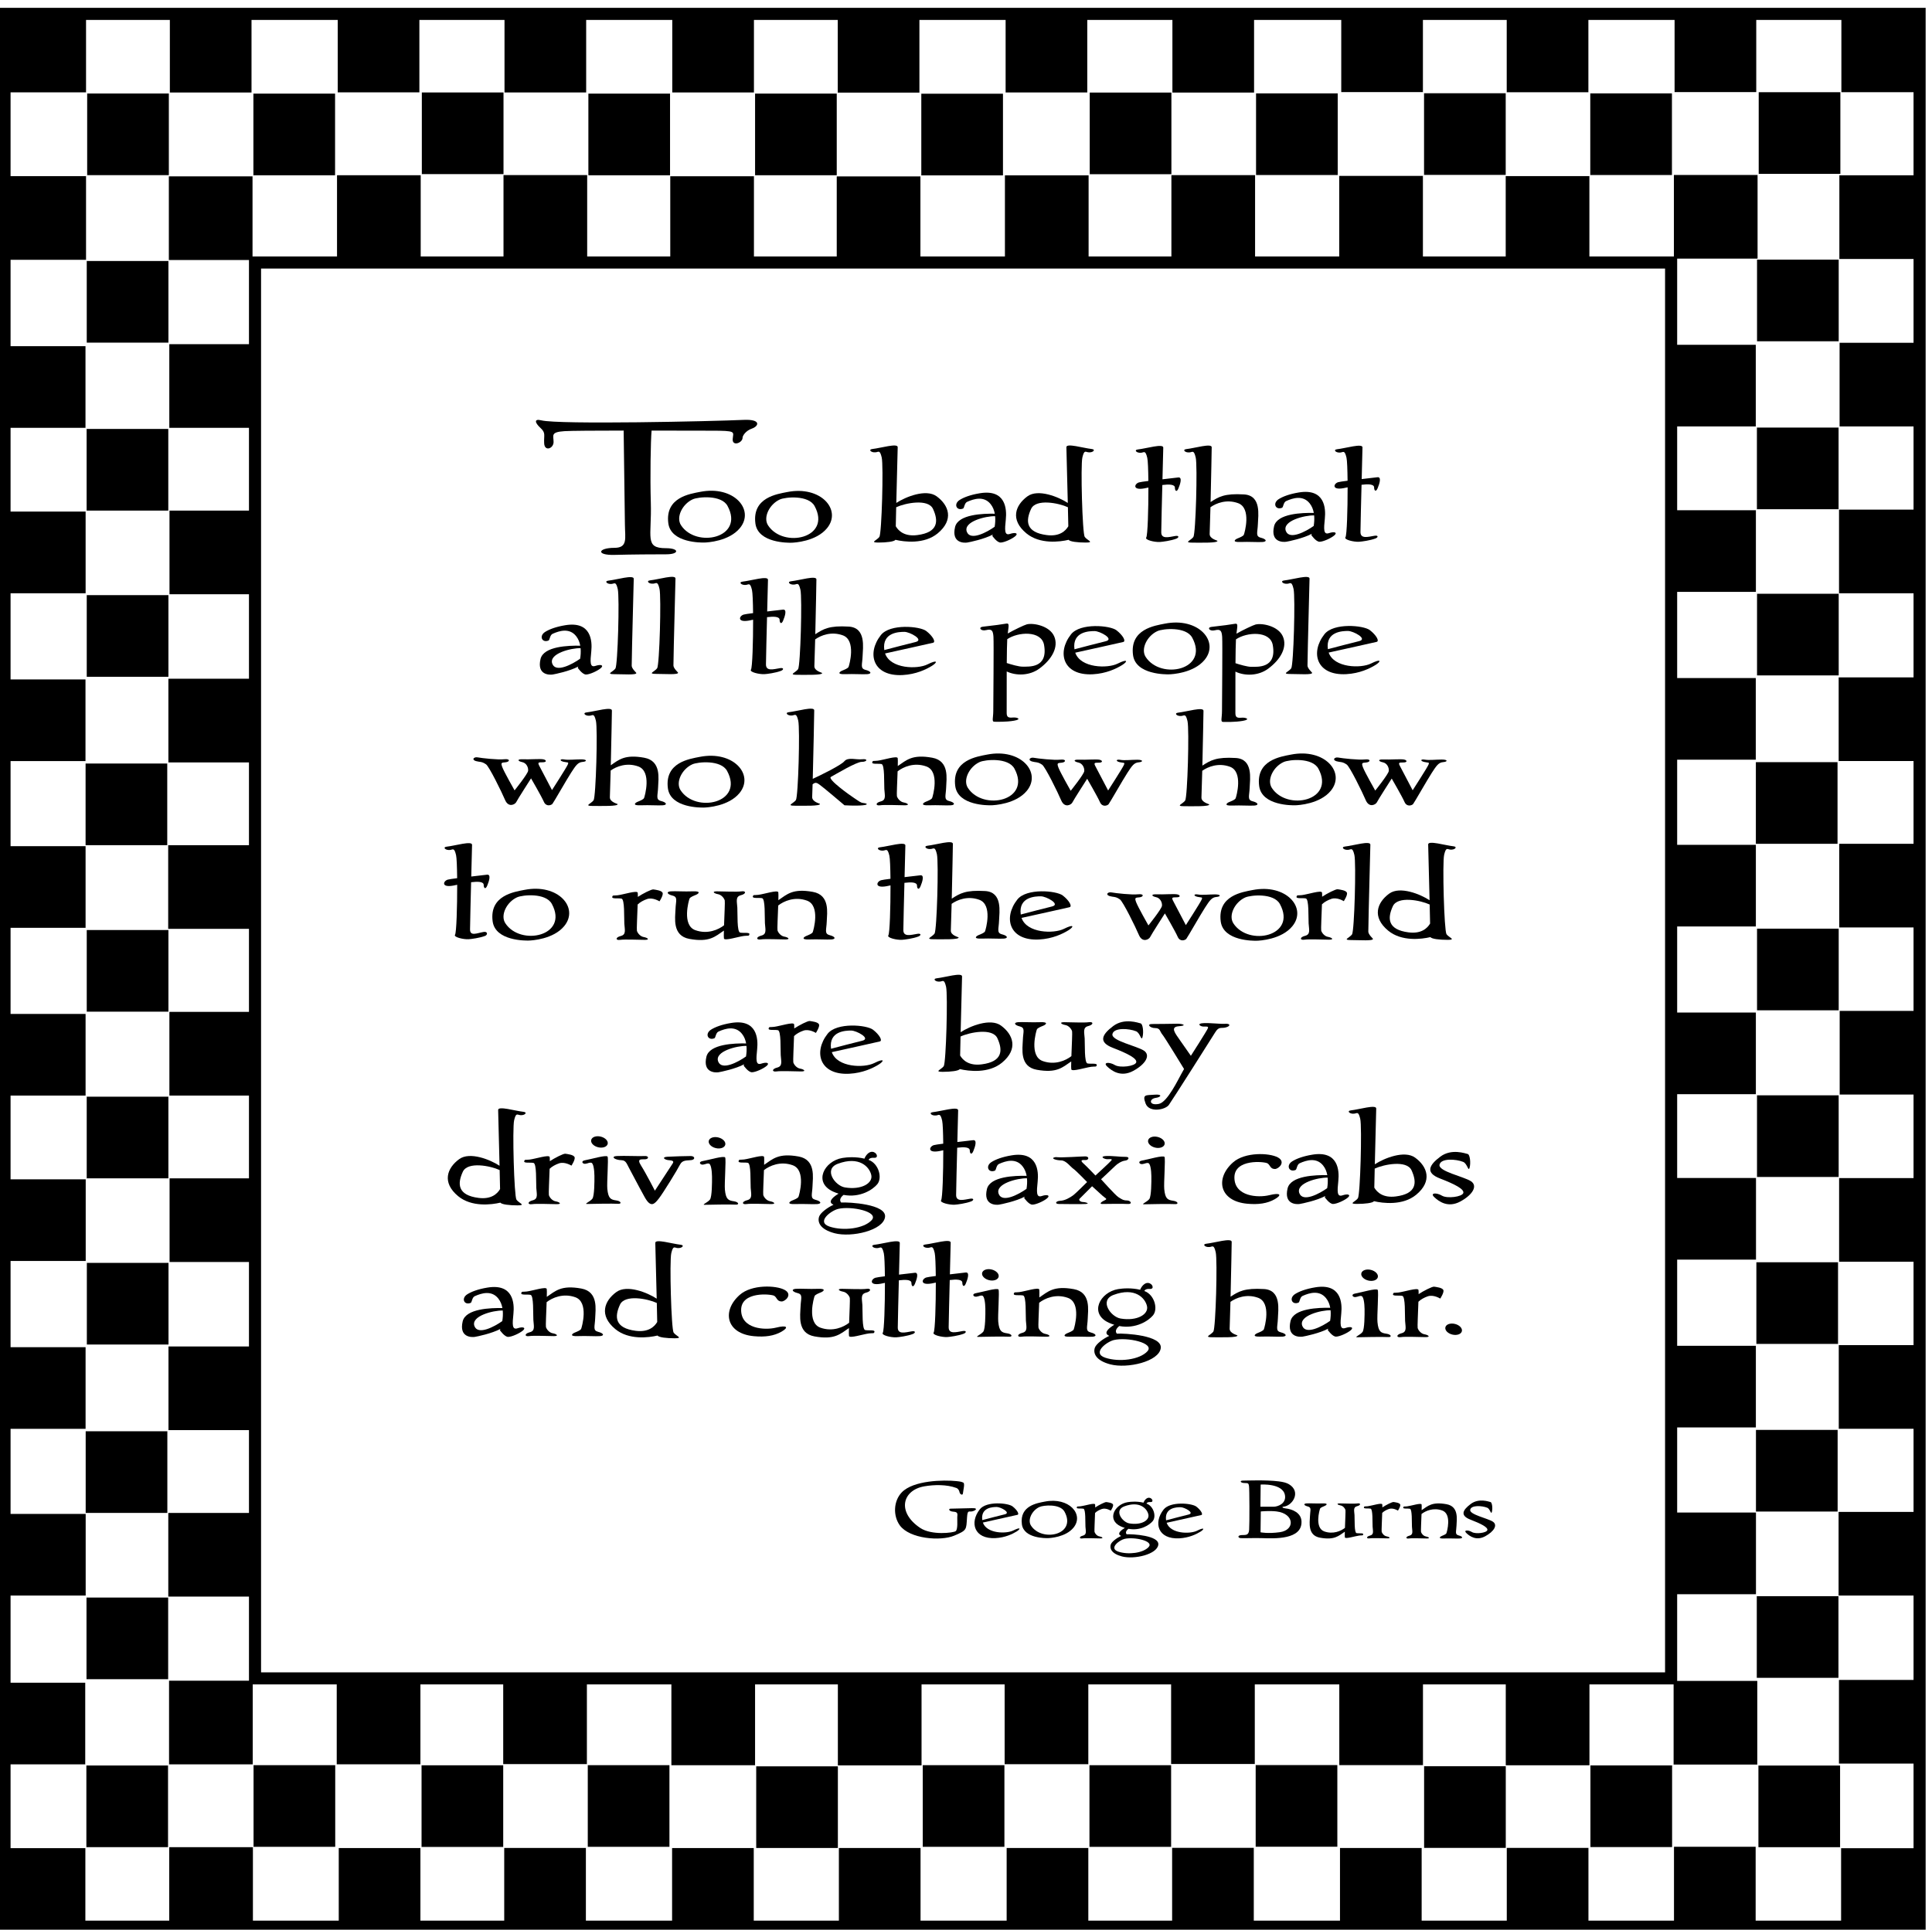 <?xml version="1.0" encoding="UTF-8" standalone="no"?>
<svg xmlns:inkscape="http://www.inkscape.org/namespaces/inkscape" xmlns:sodipodi="http://sodipodi.sourceforge.net/DTD/sodipodi-0.dtd" xmlns="http://www.w3.org/2000/svg" xmlns:svg="http://www.w3.org/2000/svg" version="1.1" id="svg1" width="505.583" height="505.104" viewBox="0 0 505.583 505.104">
  <defs id="defs1"></defs>
  <g id="g1" transform="translate(-159.82,-234.827)">
    <path id="path1" d="m 1533.87,5990.21 h -160.69 v -160.67 h 160.69 v 160.67" style="fill:#000000;fill-opacity:1;fill-rule:nonzero;stroke:none" transform="matrix(0.133,0,0,-0.133,0,1056)"></path>
    <path id="path2" d="m 2192.34,5992.26 h -160.69 v -160.68 h 160.69 v 160.68" style="fill:#000000;fill-opacity:1;fill-rule:nonzero;stroke:none" transform="matrix(0.133,0,0,-0.133,0,1056)"></path>
    <path id="path3" d="m 1860.93,5989.97 h -160.68 v -160.68 h 160.68 v 160.68" style="fill:#000000;fill-opacity:1;fill-rule:nonzero;stroke:none" transform="matrix(0.133,0,0,-0.133,0,1056)"></path>
    <path id="path4" d="m 2848.02,5990.03 h -160.68 v -160.68 h 160.68 v 160.68" style="fill:#000000;fill-opacity:1;fill-rule:nonzero;stroke:none" transform="matrix(0.133,0,0,-0.133,0,1056)"></path>
    <path id="path5" d="M 3506.48,5992.07 H 3345.8 v -160.68 h 160.68 v 160.68" style="fill:#000000;fill-opacity:1;fill-rule:nonzero;stroke:none" transform="matrix(0.133,0,0,-0.133,0,1056)"></path>
    <path id="path6" d="M 3175.08,5989.78 H 3014.4 V 5829.1 h 160.68 v 160.68" style="fill:#000000;fill-opacity:1;fill-rule:nonzero;stroke:none" transform="matrix(0.133,0,0,-0.133,0,1056)"></path>
    <path id="path7" d="m 2520.02,5989.97 h -160.68 v -160.68 h 160.68 v 160.68" style="fill:#000000;fill-opacity:1;fill-rule:nonzero;stroke:none" transform="matrix(0.133,0,0,-0.133,0,1056)"></path>
    <path id="path8" d="m 4164.27,5990.71 h -160.68 v -160.68 h 160.68 v 160.68" style="fill:#000000;fill-opacity:1;fill-rule:nonzero;stroke:none" transform="matrix(0.133,0,0,-0.133,0,1056)"></path>
    <path id="path9" d="m 4662.06,5832.07 h 160.68 v 160.69 h -160.68 v -160.69" style="fill:#000000;fill-opacity:1;fill-rule:nonzero;stroke:none" transform="matrix(0.133,0,0,-0.133,0,1056)"></path>
    <path id="path10" d="m 4491.34,5990.46 h -160.68 v -160.68 h 160.68 v 160.68" style="fill:#000000;fill-opacity:1;fill-rule:nonzero;stroke:none" transform="matrix(0.133,0,0,-0.133,0,1056)"></path>
    <path id="path11" d="m 3833.73,5990.46 h -160.68 v -160.68 h 160.68 v 160.68" style="fill:#000000;fill-opacity:1;fill-rule:nonzero;stroke:none" transform="matrix(0.133,0,0,-0.133,0,1056)"></path>
    <path id="path12" d="M 1532.78,5330.04 H 1372.1 v -160.68 h 160.68 v 160.68" style="fill:#000000;fill-opacity:1;fill-rule:nonzero;stroke:none" transform="matrix(0.133,0,0,-0.133,0,1056)"></path>
    <path id="path13" d="m 1530.73,4671.57 h -160.68 v -160.68 h 160.68 v 160.68" style="fill:#000000;fill-opacity:1;fill-rule:nonzero;stroke:none" transform="matrix(0.133,0,0,-0.133,0,1056)"></path>
    <path id="path14" d="m 1372.35,4842.29 h 160.68 v 160.69 h -160.68 v -160.69" style="fill:#000000;fill-opacity:1;fill-rule:nonzero;stroke:none" transform="matrix(0.133,0,0,-0.133,0,1056)"></path>
    <path id="path15" d="m 1532.97,4015.89 h -160.68 v -160.68 h 160.68 v 160.68" style="fill:#000000;fill-opacity:1;fill-rule:nonzero;stroke:none" transform="matrix(0.133,0,0,-0.133,0,1056)"></path>
    <path id="path16" d="m 1530.92,3357.42 h -160.68 v -160.68 h 160.68 v 160.68" style="fill:#000000;fill-opacity:1;fill-rule:nonzero;stroke:none" transform="matrix(0.133,0,0,-0.133,0,1056)"></path>
    <path id="path17" d="m 1533.21,3688.82 h -160.67 v -160.68 h 160.67 v 160.68" style="fill:#000000;fill-opacity:1;fill-rule:nonzero;stroke:none" transform="matrix(0.133,0,0,-0.133,0,1056)"></path>
    <path id="path18" d="m 1372.35,4183.21 h 160.68 v 160.68 h -160.68 v -160.68" style="fill:#000000;fill-opacity:1;fill-rule:nonzero;stroke:none" transform="matrix(0.133,0,0,-0.133,0,1056)"></path>
    <path id="path19" d="M 1533.03,5660.58 H 1372.35 V 5499.9 h 160.68 v 160.68" style="fill:#000000;fill-opacity:1;fill-rule:nonzero;stroke:none" transform="matrix(0.133,0,0,-0.133,0,1056)"></path>
    <path id="path20" d="m 1371.61,2538.95 h 160.68 v 160.68 h -160.68 v -160.68" style="fill:#000000;fill-opacity:1;fill-rule:nonzero;stroke:none" transform="matrix(0.133,0,0,-0.133,0,1056)"></path>
    <path id="path21" d="m 1371.85,2869.49 h 160.68 v 160.68 h -160.68 v -160.68" style="fill:#000000;fill-opacity:1;fill-rule:nonzero;stroke:none" transform="matrix(0.133,0,0,-0.133,0,1056)"></path>
    <path id="path22" d="m 2031.1,2539.36 h 160.68 v 160.68 H 2031.1 v -160.68" style="fill:#000000;fill-opacity:1;fill-rule:nonzero;stroke:none" transform="matrix(0.133,0,0,-0.133,0,1056)"></path>
    <path id="path23" d="m 2689.57,2537.31 h 160.68 v 160.68 h -160.68 v -160.68" style="fill:#000000;fill-opacity:1;fill-rule:nonzero;stroke:none" transform="matrix(0.133,0,0,-0.133,0,1056)"></path>
    <path id="path24" d="m 2358.16,2539.61 h 160.68 v 160.68 h -160.68 v -160.68" style="fill:#000000;fill-opacity:1;fill-rule:nonzero;stroke:none" transform="matrix(0.133,0,0,-0.133,0,1056)"></path>
    <path id="path25" d="m 3345.25,2539.54 h 160.68 v 160.68 h -160.68 v -160.68" style="fill:#000000;fill-opacity:1;fill-rule:nonzero;stroke:none" transform="matrix(0.133,0,0,-0.133,0,1056)"></path>
    <path id="path26" d="m 4003.71,2537.5 h 160.68 v 160.68 H 4003.71 V 2537.5" style="fill:#000000;fill-opacity:1;fill-rule:nonzero;stroke:none" transform="matrix(0.133,0,0,-0.133,0,1056)"></path>
    <path id="path27" d="m 3672.31,2539.79 h 160.68 v 160.68 h -160.68 v -160.68" style="fill:#000000;fill-opacity:1;fill-rule:nonzero;stroke:none" transform="matrix(0.133,0,0,-0.133,0,1056)"></path>
    <path id="path28" d="m 3017.25,2539.61 h 160.68 v 160.68 h -160.68 v -160.68" style="fill:#000000;fill-opacity:1;fill-rule:nonzero;stroke:none" transform="matrix(0.133,0,0,-0.133,0,1056)"></path>
    <path id="path29" d="m 1700.56,2539.61 h 160.68 v 160.68 h -160.68 v -160.68" style="fill:#000000;fill-opacity:1;fill-rule:nonzero;stroke:none" transform="matrix(0.133,0,0,-0.133,0,1056)"></path>
    <path id="path30" d="m 4661.5,2538.86 h 160.68 v 160.68 H 4661.5 v -160.68" style="fill:#000000;fill-opacity:1;fill-rule:nonzero;stroke:none" transform="matrix(0.133,0,0,-0.133,0,1056)"></path>
    <path id="path31" d="m 4330.96,2539.11 h 160.69 v 160.68 h -160.69 v -160.68" style="fill:#000000;fill-opacity:1;fill-rule:nonzero;stroke:none" transform="matrix(0.133,0,0,-0.133,0,1056)"></path>
    <path id="path32" d="m 4819.21,5332.74 h -160.68 v -160.69 h 160.68 v 160.69" style="fill:#000000;fill-opacity:1;fill-rule:nonzero;stroke:none" transform="matrix(0.133,0,0,-0.133,0,1056)"></path>
    <path id="path33" d="m 4817.16,4674.27 h -160.68 v -160.68 h 160.68 v 160.68" style="fill:#000000;fill-opacity:1;fill-rule:nonzero;stroke:none" transform="matrix(0.133,0,0,-0.133,0,1056)"></path>
    <path id="path34" d="m 4658.77,4844.99 h 160.69 v 160.68 h -160.69 v -160.68" style="fill:#000000;fill-opacity:1;fill-rule:nonzero;stroke:none" transform="matrix(0.133,0,0,-0.133,0,1056)"></path>
    <path id="path35" d="m 4658.71,3857.91 h 160.68 v 160.68 h -160.68 v -160.68" style="fill:#000000;fill-opacity:1;fill-rule:nonzero;stroke:none" transform="matrix(0.133,0,0,-0.133,0,1056)"></path>
    <path id="path36" d="m 4817.35,3360.12 h -160.68 v -160.68 h 160.68 v 160.68" style="fill:#000000;fill-opacity:1;fill-rule:nonzero;stroke:none" transform="matrix(0.133,0,0,-0.133,0,1056)"></path>
    <path id="path37" d="m 4657.47,3529.36 h 160.68 v 160.68 h -160.68 v -160.68" style="fill:#000000;fill-opacity:1;fill-rule:nonzero;stroke:none" transform="matrix(0.133,0,0,-0.133,0,1056)"></path>
    <path id="path38" d="m 4658.77,4185.9 h 160.69 v 160.68 H 4658.77 V 4185.9" style="fill:#000000;fill-opacity:1;fill-rule:nonzero;stroke:none" transform="matrix(0.133,0,0,-0.133,0,1056)"></path>
    <path id="path39" d="m 4658.77,5502.59 h 160.69 v 160.68 h -160.69 v -160.68" style="fill:#000000;fill-opacity:1;fill-rule:nonzero;stroke:none" transform="matrix(0.133,0,0,-0.133,0,1056)"></path>
    <path id="path40" d="m 4501.62,3036.77 h 155.05 v 160.68 h -155.05 v 167.5 h 154.86 v 160.68 h -154.86 v 169.61 h 155.11 v 160.68 h -155.11 v 164.9 h 154.86 v 160.68 h -154.86 v 169.42 h 154.86 v 160.68 h -154.86 v 167.5 h 154.68 v 160.69 h -154.68 v 169.6 h 154.92 v 160.68 h -154.92 v 164.9 h 154.68 v 160.68 h -154.68 v 169.55 h 158.21 v 164.64 h -164.65 v -160.31 h -166.26 v 158.15 h -164.65 v -158.15 h -162.91 v 158.52 h -164.65 v -158.52 h -165.58 v 160.01 h -164.65 v -160.01 h -162.91 v 159.63 h -164.64 v -159.63 h -166.27 v 157.46 H 2848.02 V 5669.53 H 2685.1 v 157.83 h -164.65 v -157.83 h -163.47 v 160.19 h -164.64 v -160.19 h -162.92 v 159.82 h -164.65 v -159.82 h -166.25 v 157.65 h -164.65 v -164.65 h 157.65 v -165.61 h -156.75 v -164.65 h 156.75 v -162.91 h -156.38 v -164.65 h 156.38 V 4838.45 H 1532.97 V 4673.8 h 158.55 v -162.91 h -158.93 v -164.65 h 158.93 v -163.47 h -156.57 v -164.65 h 156.57 v -162.91 h -156.2 v -164.65 h 156.2 V 3524.3 h -158.37 v -164.65 h 158.37 v -162.91 h -158.74 v -164.65 h 158.74 v -165.57 h -157.25 v -164.66 h 164.65 v 157.32 h 165.29 v -157.16 h 164.65 v 157.16 h 162.92 v -156.79 h 164.65 v 156.79 h 166.25 v -158.96 h 164.65 v 158.96 h 162.92 v -159.33 h 164.64 v 159.33 h 163.48 v -156.97 h 164.65 v 156.97 h 162.91 v -156.6 h 164.64 v 156.6 h 166.27 v -158.77 h 164.64 v 158.77 h 162.91 v -159.14 h 164.65 v 159.14 h 165.59 v -157.66 h 164.64 v 164.65 h -157.65 z m -23.8,-153.79 h -2762.5 v 2762.74 h 2762.5 V 2882.98" style="fill:#000000;fill-opacity:1;fill-rule:nonzero;stroke:none" transform="matrix(0.133,0,0,-0.133,0,1056)"></path>
    <path id="path41" d="m 4818.96,3032.87 h -160.68 v -160.68 h 160.68 v 160.68" style="fill:#000000;fill-opacity:1;fill-rule:nonzero;stroke:none" transform="matrix(0.133,0,0,-0.133,0,1056)"></path>
    <path id="path42" d="M 1198.65,6158.8 V 2370.52 H 4990.52 V 6158.8 Z m 3768.07,-329.58 h -145.96 v -164.65 h 145.96 v -164.95 h -145.53 v -164.65 h 145.53 v -163.66 h -146.64 v -164.65 h 146.64 V 4841.15 H 4819.39 V 4676.5 h 147.33 v -162.91 h -146.21 v -164.65 h 146.21 v -164.22 h -145.34 v -164.65 h 145.34 v -164.39 h -146.46 v -164.65 h 146.46 V 3527 h -147.14 v -164.65 h 147.14 v -163.66 h -147.51 v -164.64 h 147.51 v -166.01 h -146.77 v -164.66 h 146.77 v -166.5 h -142.55 v -142.56 h -168.12 v 145.35 h -160.68 v -145.35 h -168.31 v 143.18 h -160.68 v -143.18 h -167.5 v 142.99 H 3838.2 v -142.99 h -169.61 v 143.24 h -160.68 v -143.24 h -164.89 v 142.99 h -160.69 v -142.99 h -169.42 v 142.99 h -160.68 v -142.99 h -167.5 v 142.81 h -160.68 v -142.81 h -169.61 v 143.05 h -160.68 v -143.05 h -164.9 v 142.81 h -160.68 v -142.81 h -168.89 v 144.63 h -164.65 v -144.63 h -165.02 v 142.65 h -147.17 v 164.89 h 146.92 v 160.69 h -146.92 v 171.52 h 147.79 v 160.69 h -147.79 v 167.5 h 147.6 v 160.68 h -147.6 v 169.61 h 147.85 v 160.68 h -147.85 v 164.89 h 147.6 v 160.68 h -147.6 v 169.43 h 147.6 v 160.68 h -147.6 v 167.5 h 147.42 v 160.68 h -147.42 v 169.61 h 147.67 v 160.68 h -147.67 v 164.89 h 147.42 v 160.68 h -147.42 v 169.95 h 148.5 v 164.65 h -148.5 v 164.9 h 148.5 V 6135 h 164.9 v -142.8 h 160.68 V 6135 h 169.61 v -142.55 h 160.68 V 6135 h 167.5 V 5992.26 H 2355 V 6135 h 169.42 V 5992.26 H 2685.1 V 6135 H 2850 v -142.99 h 160.68 V 6135 h 169.61 v -142.74 h 160.68 V 6135 h 167.5 v -142.93 h 160.68 V 6135 h 171.53 v -142.06 h 160.68 V 6135 h 164.9 v -142.3 h 160.68 V 6135 h 169.6 v -142.06 h 160.69 V 6135 h 167.5 v -142.24 h 141.99 v -163.54" style="fill:#000000;fill-opacity:1;fill-rule:nonzero;stroke:none" transform="matrix(0.133,0,0,-0.133,0,1056)"></path>
    <path id="path43" d="m 2264.96,5332.16 c 11.1,-10.18 6.48,-13.87 7.4,-30.53 0.93,-16.65 18.5,-10.17 18.5,2.78 0,12.95 -6.47,19.43 21.28,21.27 12.53,0.84 61.65,1.11 116.6,1.15 0.32,-25.98 2.3,-161.22 2.49,-185.22 0.21,-26.6 6.12,-45.55 -20.71,-45.55 -32.43,0 -37,-14.8 0,-13.88 37,0.93 76.21,1.16 102.11,1.16 25.9,0 26.14,12.02 -0.69,12.02 -42.77,0 -27.63,21.48 -29.75,90.16 -1.52,49.16 -0.27,121.71 1.5,141.3 49.18,-0.06 95.02,-0.21 116.12,-0.21 52.73,0 44.4,-1.85 43.48,-16.65 -0.93,-14.8 19.42,-7.4 19.42,2.77 0,4.14 6.48,13.88 18.09,17.9 14.41,4.98 18.89,18.9 -16.24,17.25 -59.2,-2.77 -363.35,-9.52 -397.75,-0.92 -14.79,3.7 -12.95,-4.62 -1.85,-14.8" style="fill:#000000;fill-opacity:1;fill-rule:nonzero;stroke:none" transform="matrix(0.133,0,0,-0.133,0,1056)"></path>
    <path id="path44" d="m 2579.3,5206.24 c -20.07,-3.97 -69.16,-10.79 -62.69,-61.67 5.02,-39.45 66.42,-38.11 70.02,-38.11 7.17,0 49.63,2.65 70.91,28.55 29.7,36.16 -12.22,84.28 -78.24,71.23 z m -37.76,-65.56 c -10.18,15.73 2.77,41.63 23.12,50.88 11,4.99 56.43,9.25 68.45,-12.95 34.26,-63.24 -61.82,-83.9 -91.57,-37.93" style="fill:#000000;fill-opacity:1;fill-rule:nonzero;stroke:none" transform="matrix(0.133,0,0,-0.133,0,1056)"></path>
    <path id="path45" d="m 2687.94,5144.21 c 5.02,-39.45 66.42,-38.11 70.02,-38.11 7.17,0 49.63,2.65 70.9,28.55 29.71,36.16 -12.22,84.28 -78.24,71.23 -20.07,-3.97 -69.16,-10.79 -62.68,-61.67 z m 48.05,46.99 c 10.99,5 56.42,9.25 68.45,-12.95 34.25,-63.24 -61.83,-83.9 -91.58,-37.93 -10.17,15.73 2.78,41.63 23.13,50.88" style="fill:#000000;fill-opacity:1;fill-rule:nonzero;stroke:none" transform="matrix(0.133,0,0,-0.133,0,1056)"></path>
    <path id="path46" d="m 2924.49,5284.06 c 5.82,0.58 8.32,5.55 12.02,-10.18 3.7,-15.72 0.02,-149.71 -4.62,-156.32 -4.64,-6.61 -19.89,-11.1 -2.08,-11.1 15.83,0 31.2,1.74 33.79,5.38 17.23,-4.11 56.68,-9.13 83.05,12.72 32.38,26.82 21.97,55.33 -2.08,72.91 -20.93,15.29 -61.3,-1.2 -79.37,-13.05 1.19,48.63 2.76,105.08 2.76,109.81 0,8.33 -33.17,-1.83 -49.94,-3.69 -8.33,-0.93 -2.78,-7.41 6.47,-6.48 z m 40.5,-108.1 c 17.76,8.25 62.91,17.38 72.46,-3.31 11.1,-24.05 10.28,-46.21 -30.94,-51.49 -24.94,-3.19 -36.81,8 -42.34,17.34 0.2,10.51 0.49,23.47 0.82,37.46" style="fill:#000000;fill-opacity:1;fill-rule:nonzero;stroke:none" transform="matrix(0.133,0,0,-0.133,0,1056)"></path>
    <path id="path47" d="m 3221.18,5124.56 c 26.37,-21.85 65.83,-16.83 83.05,-12.72 2.59,-3.64 17.97,-5.38 33.8,-5.38 17.8,0 2.56,4.49 -2.08,11.1 -4.65,6.61 -8.33,140.6 -4.63,156.32 3.7,15.73 6.2,10.76 12.02,10.18 9.25,-0.93 14.8,5.55 6.48,6.48 -16.78,1.86 -49.95,12.02 -49.95,3.69 0,-4.73 1.58,-61.18 2.77,-109.81 -18.07,11.85 -58.45,28.34 -79.38,13.05 -24.05,-17.58 -34.45,-46.09 -2.08,-72.91 z m 9.21,48.09 c 9.54,20.69 54.7,11.56 72.45,3.31 0.34,-13.99 0.62,-26.95 0.82,-37.46 -5.52,-9.34 -17.39,-20.53 -42.33,-17.34 -41.22,5.28 -42.04,27.44 -30.94,51.49" style="fill:#000000;fill-opacity:1;fill-rule:nonzero;stroke:none" transform="matrix(0.133,0,0,-0.133,0,1056)"></path>
    <path id="path48" d="m 3104.63,5106.46 c 4.96,0.74 33.64,6.73 50.36,15.65 -0.52,-1.58 -0.88,-2.55 -0.88,-2.55 0,0 9.03,-13.1 16.2,-13.1 7.17,0 22.57,7 29.04,12.54 6.47,5.55 0.54,8.14 -10.56,4.44 -11.11,-3.7 -10.25,7.99 -8.11,28.58 2.14,20.58 -0.2,59.81 -51.07,51.48 -19.08,-3.12 -32.01,-8.31 -39.65,-13.14 -12.73,-8.06 -6.15,-22.18 6.57,-16.98 2.62,1.07 2.52,10.7 8.07,13.2 13.5,6.1 33.08,11.94 46.2,-4.46 4.49,-5.61 6.96,-12.19 8.18,-18.92 -22.53,0.44 -72.21,-0.9 -78.17,-26.22 -7.46,-31.71 17.58,-31.44 23.82,-30.52 z m 55.01,51.87 c 0.7,-7.29 0.13,-14.54 -0.9,-20.78 -15.13,-10.79 -47.9,-28.41 -54.8,-9.82 -7.41,19.97 37.26,31.09 55.7,30.6" style="fill:#000000;fill-opacity:1;fill-rule:nonzero;stroke:none" transform="matrix(0.133,0,0,-0.133,0,1056)"></path>
    <path id="path49" d="m 2398.66,5031.5 c -8.33,-0.92 -2.78,-7.4 6.47,-6.47 5.82,0.58 8.33,5.55 12.03,-10.18 3.7,-15.72 0.01,-149.71 -4.63,-156.32 -4.64,-6.61 -19.89,-11.1 -2.08,-11.1 17.81,0 44.16,-2.17 43.23,2.45 -0.12,0.62 -9.16,8.53 -9.1,14.22 0.37,36.86 4.03,163.89 4.03,171.1 0,8.33 -33.18,-1.83 -49.95,-3.7" style="fill:#000000;fill-opacity:1;fill-rule:nonzero;stroke:none" transform="matrix(0.133,0,0,-0.133,0,1056)"></path>
    <path id="path50" d="m 2354.68,4846.73 c 7.17,0 22.57,7 29.05,12.55 6.47,5.55 0.53,8.13 -10.57,4.43 -11.1,-3.69 -10.24,8 -8.1,28.58 2.14,20.58 -0.2,59.81 -51.08,51.49 -19.07,-3.12 -32,-8.32 -39.64,-13.15 -12.74,-8.05 -6.16,-22.18 6.56,-16.98 2.63,1.08 2.53,10.71 8.07,13.21 13.5,6.1 33.08,11.93 46.2,-4.47 4.49,-5.6 6.97,-12.18 8.19,-18.92 -22.54,0.44 -72.21,-0.89 -78.17,-26.21 -7.46,-31.72 17.58,-31.45 23.82,-30.53 4.96,0.74 33.64,6.73 50.35,15.65 -0.51,-1.58 -0.87,-2.54 -0.87,-2.54 0,0 9.03,-13.11 16.19,-13.11 z m -66.36,21.28 c -7.41,19.96 37.26,31.08 55.7,30.59 0.69,-7.29 0.12,-14.54 -0.9,-20.77 -15.14,-10.79 -47.9,-28.41 -54.8,-9.82" style="fill:#000000;fill-opacity:1;fill-rule:nonzero;stroke:none" transform="matrix(0.133,0,0,-0.133,0,1056)"></path>
    <path id="path51" d="m 2480.77,5032.04 c -8.32,-0.92 -2.77,-7.4 6.48,-6.47 5.82,0.58 8.32,5.55 12.02,-10.18 3.71,-15.72 0.02,-149.71 -4.62,-156.32 -4.64,-6.61 -19.89,-11.11 -2.08,-11.11 17.81,0 44.16,-2.16 43.23,2.46 -0.12,0.62 -9.16,8.53 -9.1,14.22 0.37,36.86 4.03,163.89 4.03,171.1 0,8.33 -33.18,-1.83 -49.96,-3.7" style="fill:#000000;fill-opacity:1;fill-rule:nonzero;stroke:none" transform="matrix(0.133,0,0,-0.133,0,1056)"></path>
    <path id="path52" d="m 2662.76,5029.57 c -8.32,-0.93 -2.77,-7.4 6.48,-6.48 5.82,0.59 8.32,5.55 12.03,-10.17 1.21,-5.18 1.91,-23.24 2.12,-45.34 -9.13,-1.15 -16.32,-2.19 -18.55,-2.88 -9.01,-2.77 -13.18,-15.95 10.41,-11.79 1.92,0.34 4.82,0.96 8.22,1.69 0.07,-43.08 -1.44,-94.32 -4.27,-98.34 -3.27,-4.66 16.13,-9.34 26.58,-8.8 5.47,0.28 22.06,2.51 32.5,6.5 5.61,2.15 6.01,6.62 -1.98,5.29 -12.7,-2.1 -27.76,-6.75 -27.56,7.63 0.29,20.25 1.23,58.17 2.12,92.74 13.2,1.66 24.75,1.34 24.75,-5.32 0,-6.25 3.46,-9.71 6.94,-1.39 3.46,8.32 8.32,22.89 -0.7,21.5 -3.76,-0.57 -16.56,-1.97 -30.7,-3.57 0.84,32.21 1.56,59.21 1.56,62.43 0,8.32 -33.17,-1.84 -49.95,-3.7" style="fill:#000000;fill-opacity:1;fill-rule:nonzero;stroke:none" transform="matrix(0.133,0,0,-0.133,0,1056)"></path>
    <path id="path53" d="m 2808.02,5033.95 c 0,8.32 -33.17,-1.84 -49.95,-3.7 -8.32,-0.93 -2.77,-7.4 6.48,-6.48 5.82,0.58 8.33,5.55 12.02,-10.17 3.7,-15.73 0.02,-149.72 -4.62,-156.33 -4.64,-6.61 -19.89,-11.1 -2.08,-11.1 17.8,0 50.42,-1.01 49.5,3.61 -0.13,0.64 -15.78,3.92 -15.37,13.63 0.47,11.33 1.03,30.73 1.57,52.46 11.4,8.08 31.69,16.15 54.28,8.04 27.06,-9.71 12.72,-58.99 11.47,-62.05 -1.26,-3.06 -8.07,-5.58 -12.84,-7.58 -4.77,-2 -11.18,-7.51 6.16,-6.82 17.35,0.69 34.69,-0.69 43.71,0 9.02,0.69 7.5,5.61 -3.6,8.38 -11.1,2.78 -6.4,10.36 -5.86,26.99 0.54,16.62 7.37,56.15 -27.32,58.23 -38.48,2.31 -49.86,-4.73 -65.75,-15.02 1.16,48.18 2.2,103.23 2.2,107.91" style="fill:#000000;fill-opacity:1;fill-rule:nonzero;stroke:none" transform="matrix(0.133,0,0,-0.133,0,1056)"></path>
    <path id="path54" d="m 3024.29,4932.26 c -12.49,9.71 -71.49,14.95 -89.48,-7.94 -28.39,-36.14 -15.75,-81.7 42.85,-78.62 26.36,1.39 46.67,11.24 57.77,18.18 11.1,6.93 11.77,13.13 -9.05,2.73 -19.63,-9.82 -72.65,-8.86 -83.25,21.58 22.63,4.85 88.6,19.76 94.26,21.01 6.24,1.39 -0.62,13.34 -13.1,23.06 z m -21.35,-21.6 c -14.14,-3.38 -47.6,-12.16 -61.37,-15.79 -4.78,35.11 29.31,35.83 39.62,35.83 10.41,0 39.76,-15.74 21.75,-20.04" style="fill:#000000;fill-opacity:1;fill-rule:nonzero;stroke:none" transform="matrix(0.133,0,0,-0.133,0,1056)"></path>
    <path id="path55" d="m 3308.98,4925.84 c -28.39,-36.13 -15.74,-81.7 42.86,-78.61 26.36,1.38 46.66,11.23 57.77,18.17 11.09,6.94 11.76,13.14 -9.05,2.73 -19.64,-9.82 -72.66,-8.86 -83.25,21.58 22.62,4.85 88.59,19.76 94.26,21.02 6.24,1.38 -0.62,13.34 -13.11,23.05 -12.48,9.71 -71.48,14.96 -89.48,-7.94 z m 46.39,6.38 c 10.4,0 39.75,-15.74 21.74,-20.04 -14.13,-3.38 -47.59,-12.15 -61.37,-15.79 -4.77,35.11 29.32,35.83 39.63,35.83" style="fill:#000000;fill-opacity:1;fill-rule:nonzero;stroke:none" transform="matrix(0.133,0,0,-0.133,0,1056)"></path>
    <path id="path56" d="m 3181.76,4946.97 c -7.63,-1.39 -24.93,-3.75 -46.52,-6.15 -9.07,-1 -4.19,-9.42 6.9,-6.64 11.11,2.77 13.36,-1.12 14.22,-13.15 0.85,-12.03 -0.34,-131.85 -0.34,-145.72 0,-13.88 -3.47,-21.51 2.08,-21.51 5.55,0 22.9,-0.69 38.85,2.08 15.96,2.78 6.25,6.94 -2.08,6.25 -8.32,-0.7 -12.49,0 -12.49,9.01 0,5.13 -0.11,44.49 0.07,81.63 18.29,-8.8 45.01,-8.64 64.45,5.79 25.04,18.58 37.94,42.59 28.92,63.4 -9.02,20.82 -41.41,26.79 -53.93,23.48 -4.88,-1.29 -25.31,-10.98 -37.39,-17.97 1.7,14.78 3.61,20.66 -2.74,19.5 z m 74.16,-41.93 c 8.33,-46.48 -30.47,-42.55 -41.65,-42.83 -8.11,-0.2 -23.73,4.53 -31.72,7.14 0.16,20.72 0.45,38.68 0.94,46.95 21.14,14.49 67.28,17.52 72.43,-11.26" style="fill:#000000;fill-opacity:1;fill-rule:nonzero;stroke:none" transform="matrix(0.133,0,0,-0.133,0,1056)"></path>
    <path id="path57" d="m 3500.98,4847.1 c 7.16,0 49.62,2.65 70.9,28.55 29.71,36.16 -12.22,84.28 -78.24,71.23 -20.07,-3.96 -69.16,-10.79 -62.69,-61.66 5.03,-39.46 66.43,-38.12 70.03,-38.12 z m -21.97,85.1 c 10.99,5 56.42,9.25 68.45,-12.95 34.25,-63.24 -61.83,-83.89 -91.58,-37.92 -10.17,15.72 2.78,41.62 23.13,50.87" style="fill:#000000;fill-opacity:1;fill-rule:nonzero;stroke:none" transform="matrix(0.133,0,0,-0.133,0,1056)"></path>
    <path id="path58" d="m 3631.78,4946.63 c -7.64,-1.4 -24.93,-3.76 -46.53,-6.15 -9.06,-1.01 -4.19,-9.43 6.91,-6.65 11.1,2.78 13.36,-1.12 14.22,-13.15 0.85,-12.02 -0.34,-131.84 -0.34,-145.72 0,-13.87 -3.47,-21.5 2.08,-21.5 5.55,0 22.89,-0.7 38.85,2.08 15.95,2.77 6.24,6.93 -2.08,6.24 -8.33,-0.69 -12.49,0 -12.49,9.02 0,5.12 -0.12,44.49 0.06,81.63 18.29,-8.8 45.02,-8.64 64.46,5.78 25.04,18.58 37.94,42.59 28.92,63.41 -9.02,20.81 -41.41,26.78 -53.93,23.47 -4.88,-1.29 -25.31,-10.98 -37.4,-17.97 1.71,14.78 3.62,20.66 -2.73,19.51 z m 74.16,-41.94 c 8.32,-46.48 -30.48,-42.55 -41.65,-42.82 -8.11,-0.21 -23.73,4.52 -31.72,7.14 0.16,20.71 0.45,38.67 0.94,46.94 21.13,14.49 67.27,17.53 72.43,-11.26" style="fill:#000000;fill-opacity:1;fill-rule:nonzero;stroke:none" transform="matrix(0.133,0,0,-0.133,0,1056)"></path>
    <path id="path59" d="m 3728.34,5031.85 c -8.32,-0.92 -2.77,-7.4 6.48,-6.47 5.82,0.58 8.32,5.55 12.02,-10.18 3.7,-15.72 0.02,-149.71 -4.62,-156.32 -4.64,-6.61 -19.89,-11.1 -2.08,-11.1 17.8,0 44.15,-2.17 43.23,2.45 -0.12,0.62 -9.16,8.52 -9.11,14.22 0.38,36.86 4.03,163.89 4.03,171.1 0,8.33 -33.17,-1.83 -49.95,-3.7" style="fill:#000000;fill-opacity:1;fill-rule:nonzero;stroke:none" transform="matrix(0.133,0,0,-0.133,0,1056)"></path>
    <path id="path60" d="m 3897.09,4934.02 c -12.48,9.71 -71.48,14.95 -89.48,-7.95 -28.39,-36.13 -15.75,-81.69 42.85,-78.61 26.37,1.39 46.67,11.24 57.77,18.18 11.1,6.93 11.77,13.13 -9.05,2.72 -19.63,-9.82 -72.65,-8.85 -83.25,21.59 22.63,4.84 88.6,19.75 94.26,21.01 6.24,1.39 -0.61,13.34 -13.1,23.06 z m -21.35,-21.6 c -14.13,-3.38 -47.59,-12.16 -61.37,-15.79 -4.78,35.1 29.31,35.83 39.63,35.83 10.4,0 39.75,-15.74 21.74,-20.04" style="fill:#000000;fill-opacity:1;fill-rule:nonzero;stroke:none" transform="matrix(0.133,0,0,-0.133,0,1056)"></path>
    <path id="path61" d="m 2578.45,4684.66 c -20.07,-3.96 -69.17,-10.78 -62.69,-61.66 5.02,-39.46 66.42,-38.11 70.02,-38.11 7.17,0 49.63,2.64 70.9,28.54 29.71,36.17 -12.22,84.28 -78.23,71.23 z m -37.76,-65.55 c -10.18,15.73 2.77,41.62 23.12,50.87 10.99,5 56.42,9.25 68.45,-12.94 34.26,-63.25 -61.83,-83.9 -91.57,-37.93" style="fill:#000000;fill-opacity:1;fill-rule:nonzero;stroke:none" transform="matrix(0.133,0,0,-0.133,0,1056)"></path>
    <path id="path62" d="m 3081.14,4627.5 c 5.02,-39.46 66.42,-38.12 70.02,-38.12 7.17,0 49.63,2.65 70.91,28.55 29.7,36.17 -12.22,84.28 -78.24,71.23 -20.07,-3.96 -69.16,-10.78 -62.69,-61.66 z m 48.06,46.98 c 10.99,5 56.42,9.25 68.44,-12.95 34.26,-63.24 -61.82,-83.89 -91.57,-37.92 -10.18,15.72 2.77,41.62 23.13,50.87" style="fill:#000000;fill-opacity:1;fill-rule:nonzero;stroke:none" transform="matrix(0.133,0,0,-0.133,0,1056)"></path>
    <path id="path63" d="m 2362.17,4765.7 c 5.82,0.58 8.33,5.55 12.03,-10.18 3.7,-15.72 0.01,-149.72 -4.63,-156.32 -4.64,-6.61 -19.89,-11.1 -2.08,-11.1 17.81,0 50.43,-1.02 49.5,3.61 -0.13,0.64 -15.77,3.92 -15.36,13.62 0.47,11.33 1.02,30.73 1.57,52.47 11.4,8.07 31.69,16.15 54.28,8.04 27.05,-9.71 12.72,-59 11.46,-62.05 -1.26,-3.07 -8.06,-5.59 -12.84,-7.58 -4.77,-2 -11.17,-7.52 6.17,-6.83 17.34,0.7 34.69,-0.69 43.71,0 9.02,0.7 7.49,5.62 -3.6,8.39 -11.11,2.78 -6.4,10.36 -5.86,26.98 0.54,16.63 6.87,52.02 -27.32,58.23 -37.96,6.9 -49.76,-3.77 -65.75,-14.87 1.16,48.15 2.2,103.09 2.2,107.76 0,8.33 -33.18,-1.83 -49.95,-3.7 -8.32,-0.92 -2.78,-7.4 6.47,-6.47" style="fill:#000000;fill-opacity:1;fill-rule:nonzero;stroke:none" transform="matrix(0.133,0,0,-0.133,0,1056)"></path>
    <path id="path64" d="m 3519.68,4771.66 c -8.33,-0.93 -2.78,-7.41 6.47,-6.48 5.82,0.58 8.33,5.55 12.03,-10.18 3.7,-15.72 0.01,-149.71 -4.63,-156.32 -4.64,-6.61 -19.88,-11.1 -2.08,-11.1 17.81,0 50.43,-1.02 49.5,3.61 -0.13,0.64 -15.77,3.92 -15.36,13.62 0.47,11.34 1.02,30.74 1.57,52.47 11.4,8.07 31.69,16.15 54.28,8.04 27.05,-9.71 12.72,-58.99 11.46,-62.05 -1.26,-3.07 -8.06,-5.58 -12.84,-7.58 -4.77,-2 -11.17,-7.52 6.17,-6.82 17.34,0.69 34.69,-0.7 43.71,0 9.02,0.69 7.49,5.61 -3.61,8.38 -11.1,2.78 -6.39,10.36 -5.85,26.98 0.54,16.63 7.36,56.16 -27.32,58.23 -38.49,2.31 -49.86,-4.72 -65.75,-15.01 1.16,48.18 2.2,103.23 2.2,107.9 0,8.33 -33.18,-1.83 -49.95,-3.69" style="fill:#000000;fill-opacity:1;fill-rule:nonzero;stroke:none" transform="matrix(0.133,0,0,-0.133,0,1056)"></path>
    <path id="path65" d="m 3741.84,4689.16 c -20.07,-3.96 -69.16,-10.78 -62.68,-61.66 5.02,-39.46 66.41,-38.12 70.02,-38.12 7.16,0 49.62,2.65 70.9,28.55 29.71,36.17 -12.22,84.28 -78.24,71.23 z m 53.82,-27.63 c 34.25,-63.24 -61.83,-83.89 -91.58,-37.92 -10.17,15.72 2.78,41.62 23.13,50.87 10.99,5 56.42,9.25 68.45,-12.95" style="fill:#000000;fill-opacity:1;fill-rule:nonzero;stroke:none" transform="matrix(0.133,0,0,-0.133,0,1056)"></path>
    <path id="path66" d="m 2233.63,4422.93 c -20.07,-3.96 -69.17,-10.79 -62.69,-61.66 5.02,-39.46 66.42,-38.12 70.02,-38.12 7.17,0 49.63,2.65 70.9,28.55 29.71,36.17 -12.21,84.28 -78.23,71.23 z m -37.76,-65.55 c -10.17,15.72 2.77,41.62 23.12,50.87 10.99,5 56.43,9.25 68.46,-12.95 34.25,-63.24 -61.83,-83.89 -91.58,-37.92" style="fill:#000000;fill-opacity:1;fill-rule:nonzero;stroke:none" transform="matrix(0.133,0,0,-0.133,0,1056)"></path>
    <path id="path67" d="m 3744.44,4351.36 c 29.71,36.16 -12.22,84.28 -78.24,71.23 -20.06,-3.96 -69.16,-10.79 -62.68,-61.66 5.02,-39.46 66.42,-38.12 70.02,-38.12 7.17,0 49.62,2.65 70.9,28.55 z m -115.99,5.68 c -10.18,15.72 2.77,41.62 23.12,50.87 10.99,5 56.43,9.25 68.45,-12.95 34.25,-63.24 -61.83,-83.9 -91.57,-37.92" style="fill:#000000;fill-opacity:1;fill-rule:nonzero;stroke:none" transform="matrix(0.133,0,0,-0.133,0,1056)"></path>
    <path id="path68" d="m 2143.15,4675.3 c 5.87,-0.8 8.55,-1.02 14.77,-5.27 6.21,-4.25 30.68,-54.11 37.49,-70.13 6.82,-16.01 19.93,-8.76 22.06,-4.1 2.13,4.65 29.07,46.56 29.07,46.56 0,0 20.59,-35.43 25.16,-45.98 4.58,-10.54 14.6,-6.91 16.96,-4.13 2.36,2.77 27.92,47.78 36.94,61.65 9.02,13.88 13.18,20.12 22.2,20.81 9.02,0.7 9.74,5.07 -2.75,5.07 -12.48,0 -25,-1.71 -33.32,-0.18 -8.32,1.53 -9.72,-2.51 -1.43,-4.55 8.3,-2.03 11.14,0.36 8.36,-5.89 -2.77,-6.24 -30.89,-49.86 -30.89,-49.86 0,0 -20.52,39.43 -24.68,47.07 -4.16,7.63 -2.01,7.65 6.32,7.65 8.32,0 7.86,4.43 1.41,5.79 -6.46,1.37 -27.78,-0.51 -40.27,0.1 -12.49,0.61 -10.13,-3.82 -1.5,-5.55 8.63,-1.73 12.45,-10.82 11.75,-17.06 -0.69,-6.25 -26.66,-38.59 -26.66,-38.59 0,0 -20.84,36.63 -24.17,45.71 -3.33,9.09 -1.59,8.84 6.59,9.6 8.18,0.77 9.74,7.35 -2.75,5.96 -12.49,-1.39 -43.85,2.13 -52.75,3.75 -7.63,1.39 -13.87,-6.24 2.09,-8.43" style="fill:#000000;fill-opacity:1;fill-rule:nonzero;stroke:none" transform="matrix(0.133,0,0,-0.133,0,1056)"></path>
    <path id="path69" d="m 2753.75,4772.62 c -8.32,-0.92 -2.77,-7.4 6.48,-6.48 5.82,0.59 8.32,5.56 12.02,-10.17 3.7,-15.72 0.02,-149.72 -4.62,-156.33 -4.64,-6.6 -19.89,-11.09 -2.08,-11.09 17.81,0 50.42,-1.02 49.5,3.61 -0.13,0.63 -15.77,3.92 -15.37,13.62 0.26,6.19 0.54,14.81 0.83,24.86 6.07,5.29 9.3,2.37 14.19,-1.02 6.92,-4.8 48.56,-40.24 48.56,-40.24 0,0 22.2,-1.38 36.07,0 13.88,1.39 6.14,4.23 0.64,4.59 -5.51,0.35 -10.42,5.03 -18.05,9.88 -7.63,4.86 -53,37.24 -45.37,41.4 7.63,4.16 50.23,29.74 60.67,29.61 10.44,-0.13 13.23,6.51 0.74,5.12 -12.49,-1.38 -27.55,4.88 -35.19,-4.14 -6.52,-7.7 -47.52,-27.82 -61.96,-34.41 1.4,51.77 2.89,129.3 2.89,134.89 0,8.32 -33.17,-1.84 -49.95,-3.7" style="fill:#000000;fill-opacity:1;fill-rule:nonzero;stroke:none" transform="matrix(0.133,0,0,-0.133,0,1056)"></path>
    <path id="path70" d="m 3063.31,4624.75 c 0.54,16.63 6.87,52.02 -27.32,58.23 -39.64,7.21 -50.74,-4.76 -67.89,-16.35 0.21,8.08 0.25,14.18 -0.12,15.59 -1.35,5.1 -27.6,-3.58 -39.47,-5.08 -8.36,-1.07 -9.69,0.9 -10.64,-3.32 -0.96,-4.22 11.75,-1.94 18.25,-3.25 6.49,-1.31 4.84,-37.48 5.53,-49.27 0.69,-11.8 4.16,-21.51 -6.94,-24.28 -11.1,-2.78 -10.4,-9.02 -1.38,-7.64 9.01,1.39 37.46,0 48.56,0 11.1,0 5.11,4.33 -2.08,5.55 -7.2,1.22 -12.43,8.38 -13.42,12.45 -0.61,2.49 0.63,28.16 1.38,48.82 10.84,8.53 32.4,18.29 56.5,9.64 27.05,-9.71 12.72,-59 11.46,-62.05 -1.25,-3.07 -8.06,-5.59 -12.83,-7.58 -4.77,-2 -11.18,-7.52 6.16,-6.83 17.35,0.7 34.69,-0.69 43.71,0 9.02,0.7 7.5,5.62 -3.6,8.39 -11.1,2.78 -6.4,10.36 -5.86,26.98" style="fill:#000000;fill-opacity:1;fill-rule:nonzero;stroke:none" transform="matrix(0.133,0,0,-0.133,0,1056)"></path>
    <path id="path71" d="m 3290.78,4673.24 c 8.18,0.76 9.74,7.35 -2.75,5.96 -12.49,-1.39 -43.85,2.14 -52.75,3.75 -7.63,1.39 -13.87,-6.24 2.09,-8.43 5.87,-0.81 8.55,-1.02 14.77,-5.27 6.21,-4.25 30.68,-54.11 37.49,-70.13 6.82,-16.01 19.93,-8.76 22.06,-4.1 2.12,4.65 29.07,46.55 29.07,46.55 0,0 20.58,-35.43 25.16,-45.97 4.58,-10.54 14.6,-6.91 16.96,-4.14 2.35,2.78 27.92,47.79 36.94,61.66 9.02,13.88 13.18,20.12 22.2,20.81 9.02,0.7 9.74,5.07 -2.75,5.07 -12.48,0 -25,-1.71 -33.32,-0.18 -8.32,1.52 -9.72,-2.51 -1.43,-4.55 8.3,-2.04 11.14,0.36 8.36,-5.89 -2.77,-6.24 -30.89,-49.86 -30.89,-49.86 0,0 -20.52,39.43 -24.69,47.07 -4.16,7.62 -2,7.65 6.33,7.65 8.32,0 7.85,4.42 1.4,5.79 -6.45,1.36 -27.77,-0.51 -40.26,0.1 -12.49,0.6 -10.13,-3.82 -1.5,-5.55 8.63,-1.74 12.44,-10.82 11.75,-17.06 -0.69,-6.25 -26.66,-38.59 -26.66,-38.59 0,0 -20.84,36.63 -24.17,45.71 -3.33,9.08 -1.59,8.84 6.59,9.6" style="fill:#000000;fill-opacity:1;fill-rule:nonzero;stroke:none" transform="matrix(0.133,0,0,-0.133,0,1056)"></path>
    <path id="path72" d="m 3922.48,4673.98 c 8.63,-1.73 12.45,-10.81 11.75,-17.05 -0.69,-6.25 -26.66,-38.59 -26.66,-38.59 0,0 -20.84,36.63 -24.17,45.71 -3.33,9.08 -1.59,8.84 6.59,9.6 8.19,0.76 9.74,7.35 -2.75,5.96 -12.49,-1.39 -43.85,2.13 -52.75,3.75 -7.63,1.39 -13.87,-6.24 2.09,-8.43 5.87,-0.8 8.55,-1.02 14.77,-5.27 6.21,-4.25 30.68,-54.11 37.49,-70.13 6.82,-16.02 19.93,-8.76 22.06,-4.11 2.13,4.66 29.07,46.56 29.07,46.56 0,0 20.58,-35.43 25.16,-45.97 4.58,-10.54 14.6,-6.91 16.96,-4.13 2.36,2.77 27.92,47.77 36.94,61.65 9.02,13.87 13.18,20.12 22.2,20.81 9.02,0.7 9.74,5.07 -2.75,5.07 -12.48,0 -25,-1.71 -33.32,-0.19 -8.32,1.53 -9.72,-2.51 -1.43,-4.54 8.3,-2.04 11.14,0.36 8.36,-5.89 -2.77,-6.24 -30.89,-49.87 -30.89,-49.87 0,0 -20.52,39.44 -24.68,47.08 -4.16,7.63 -2.01,7.65 6.32,7.65 8.32,0 7.86,4.42 1.41,5.79 -6.45,1.36 -27.78,-0.51 -40.27,0.1 -12.49,0.6 -10.13,-3.82 -1.5,-5.56" style="fill:#000000;fill-opacity:1;fill-rule:nonzero;stroke:none" transform="matrix(0.133,0,0,-0.133,0,1056)"></path>
    <path id="path73" d="m 2093,4431.25 c 1.93,0.33 4.82,0.96 8.22,1.69 0.08,-43.09 -1.44,-94.33 -4.26,-98.35 -3.27,-4.65 16.12,-9.33 26.57,-8.8 5.47,0.28 22.07,2.51 32.51,6.51 5.6,2.15 5.28,9.15 -2.71,7.83 -12.7,-2.11 -27.04,-9.29 -26.83,5.09 0.29,20.24 1.22,58.17 2.11,92.74 13.21,1.65 24.75,1.34 24.75,-5.33 0,-6.24 3.47,-9.71 6.94,-1.38 3.47,8.32 8.33,22.89 -0.69,21.5 -3.77,-0.58 -16.57,-1.98 -30.7,-3.57 0.83,32.21 1.56,59.21 1.56,62.43 0,8.32 -33.17,-1.84 -49.95,-3.7 -8.33,-0.93 -2.78,-7.41 6.47,-6.48 5.82,0.58 8.33,5.55 12.03,-10.18 1.21,-5.17 1.91,-23.23 2.13,-45.34 -9.14,-1.15 -16.33,-2.19 -18.55,-2.87 -9.02,-2.78 -13.18,-15.96 10.4,-11.79" style="fill:#000000;fill-opacity:1;fill-rule:nonzero;stroke:none" transform="matrix(0.133,0,0,-0.133,0,1056)"></path>
    <path id="path74" d="m 2733.03,4418.2 c -1.35,5.1 -27.6,-3.58 -39.47,-5.09 -8.36,-1.06 -9.68,0.91 -10.64,-3.31 -0.96,-4.23 11.75,-1.94 18.25,-3.25 6.5,-1.32 4.84,-37.48 5.53,-49.28 0.69,-11.79 4.16,-21.5 -6.93,-24.28 -11.11,-2.78 -10.41,-9.02 -1.39,-7.63 9.01,1.39 37.46,0 48.56,0 11.1,0 5.11,4.33 -2.08,5.55 -7.2,1.22 -12.43,8.38 -13.42,12.44 -0.61,2.49 0.63,28.16 1.38,48.82 10.84,8.54 32.4,18.29 56.5,9.64 27.06,-9.71 12.72,-58.99 11.47,-62.05 -1.26,-3.06 -8.07,-5.58 -12.84,-7.58 -4.77,-2 -11.18,-7.51 6.16,-6.82 17.35,0.69 34.69,-0.69 43.71,0 9.02,0.69 7.5,5.61 -3.6,8.39 -11.1,2.77 -6.4,10.36 -5.86,26.98 0.54,16.62 6.87,52.02 -27.32,58.23 -39.64,7.2 -50.74,-4.76 -67.89,-16.35 0.21,8.07 0.25,14.18 -0.12,15.59" style="fill:#000000;fill-opacity:1;fill-rule:nonzero;stroke:none" transform="matrix(0.133,0,0,-0.133,0,1056)"></path>
    <path id="path75" d="m 2626.09,4327.18 c 1.36,-5.1 27.6,3.58 39.47,5.09 8.36,1.06 9.69,-0.91 10.64,3.31 0.96,4.23 -11.75,1.94 -18.25,3.25 -6.49,1.31 -4.84,37.48 -5.53,49.28 -0.69,11.79 -4.16,21.5 6.94,24.28 11.1,2.77 10.4,9.02 1.39,7.63 -9.02,-1.39 -37.47,0 -48.57,0 -11.1,0 -5.11,-4.33 2.08,-5.55 7.2,-1.22 12.43,-8.38 13.42,-12.44 0.61,-2.49 -0.63,-28.16 -1.38,-48.82 -10.84,-8.54 -32.4,-18.3 -56.5,-9.64 -27.05,9.71 -12.72,58.99 -11.46,62.05 1.25,3.06 8.06,5.58 12.83,7.58 4.78,2 11.18,7.51 -6.16,6.82 -17.35,-0.7 -34.69,0.69 -43.71,0 -9.02,-0.7 -7.5,-5.61 3.6,-8.39 11.1,-2.77 6.4,-10.36 5.86,-26.98 -0.54,-16.62 -6.87,-52.02 27.32,-58.23 39.64,-7.21 50.74,4.76 67.89,16.35 -0.21,-8.08 -0.25,-14.18 0.12,-15.59" style="fill:#000000;fill-opacity:1;fill-rule:nonzero;stroke:none" transform="matrix(0.133,0,0,-0.133,0,1056)"></path>
    <path id="path76" d="m 3443.71,4408.26 c 8.18,0.76 9.73,7.35 -2.76,5.96 -12.48,-1.39 -43.84,2.13 -52.74,3.75 -7.63,1.39 -13.87,-6.24 2.09,-8.43 5.87,-0.81 8.55,-1.02 14.77,-5.27 6.21,-4.25 30.68,-54.11 37.49,-70.13 6.81,-16.01 19.93,-8.76 22.06,-4.11 2.12,4.66 29.07,46.56 29.07,46.56 0,0 20.58,-35.43 25.16,-45.97 4.58,-10.54 14.6,-6.91 16.95,-4.14 2.36,2.78 27.93,47.79 36.95,61.66 9.02,13.88 13.18,20.12 22.2,20.81 9.01,0.69 9.74,5.07 -2.75,5.07 -12.49,0 -25.01,-1.72 -33.33,-0.19 -8.32,1.53 -9.71,-2.51 -1.42,-4.54 8.3,-2.04 11.14,0.35 8.36,-5.89 -2.77,-6.24 -30.89,-49.87 -30.89,-49.87 0,0 -20.53,39.44 -24.69,47.07 -4.16,7.63 -2,7.66 6.32,7.66 8.33,0 7.86,4.42 1.41,5.79 -6.45,1.36 -27.78,-0.51 -40.26,0.1 -12.49,0.6 -10.13,-3.82 -1.5,-5.56 8.63,-1.73 12.44,-10.81 11.75,-17.05 -0.7,-6.25 -26.67,-38.59 -26.67,-38.59 0,0 -20.83,36.63 -24.16,45.71 -3.34,9.08 -1.59,8.84 6.59,9.6" style="fill:#000000;fill-opacity:1;fill-rule:nonzero;stroke:none" transform="matrix(0.133,0,0,-0.133,0,1056)"></path>
    <path id="path77" d="m 4011.7,4512.35 c 0,-4.74 1.57,-61.19 2.76,-109.81 -18.07,11.85 -58.44,28.34 -79.37,13.05 -24.05,-17.58 -34.45,-46.09 -2.08,-72.91 26.37,-21.86 65.83,-16.84 83.05,-12.73 2.59,-3.63 17.97,-5.38 33.8,-5.38 17.8,0 2.55,4.5 -2.09,11.11 -4.64,6.61 -8.32,140.59 -4.62,156.32 3.7,15.73 6.2,10.76 12.02,10.18 9.25,-0.93 14.8,5.55 6.48,6.47 -16.78,1.87 -49.95,12.03 -49.95,3.7 z m -38.54,-173.07 c -41.23,5.27 -42.05,27.43 -30.95,51.48 9.55,20.69 54.7,11.57 72.46,3.31 0.33,-13.98 0.62,-26.95 0.82,-37.45 -5.53,-9.35 -17.4,-20.53 -42.33,-17.34" style="fill:#000000;fill-opacity:1;fill-rule:nonzero;stroke:none" transform="matrix(0.133,0,0,-0.133,0,1056)"></path>
    <path id="path78" d="m 3848.02,4508.23 c -8.32,-0.93 -2.77,-7.4 6.48,-6.48 5.82,0.59 8.32,5.55 12.02,-10.17 3.7,-15.73 0.01,-149.72 -4.63,-156.33 -4.64,-6.61 -19.88,-11.1 -2.08,-11.1 17.81,0 44.16,-2.17 43.24,2.46 -0.13,0.62 -9.17,8.52 -9.11,14.21 0.38,36.86 4.03,163.89 4.03,171.11 0,8.32 -33.17,-1.84 -49.95,-3.7" style="fill:#000000;fill-opacity:1;fill-rule:nonzero;stroke:none" transform="matrix(0.133,0,0,-0.133,0,1056)"></path>
    <path id="path79" d="m 2681.07,4063.96 c 7.16,0 22.56,6.99 29.04,12.54 6.47,5.55 0.53,8.14 -10.57,4.44 -11.1,-3.7 -10.24,7.99 -8.1,28.58 2.14,20.58 -0.2,59.81 -51.07,51.48 -19.08,-3.12 -32.01,-8.31 -39.65,-13.14 -12.74,-8.06 -6.15,-22.18 6.57,-16.98 2.62,1.07 2.52,10.7 8.07,13.2 13.5,6.1 33.08,11.94 46.19,-4.46 4.49,-5.61 6.97,-12.19 8.19,-18.92 -22.54,0.44 -72.21,-0.9 -78.17,-26.22 -7.46,-31.71 17.57,-31.44 23.82,-30.52 4.96,0.73 33.64,6.73 50.36,15.65 -0.52,-1.58 -0.88,-2.55 -0.88,-2.55 0,0 9.03,-13.1 16.2,-13.1 z m -66.37,21.27 c -7.41,19.97 37.26,31.09 55.7,30.6 0.69,-7.29 0.12,-14.55 -0.9,-20.78 -15.13,-10.79 -47.9,-28.41 -54.8,-9.82" style="fill:#000000;fill-opacity:1;fill-rule:nonzero;stroke:none" transform="matrix(0.133,0,0,-0.133,0,1056)"></path>
    <path id="path80" d="m 2919.5,4147.61 c -12.49,9.72 -71.49,14.96 -89.48,-7.93 -28.39,-36.14 -15.75,-81.71 42.86,-78.62 26.35,1.39 46.66,11.24 57.76,18.17 11.1,6.94 11.77,13.14 -9.05,2.73 -19.63,-9.82 -72.65,-8.85 -83.25,21.59 22.63,4.84 88.6,19.75 94.26,21.01 6.24,1.39 -0.61,13.34 -13.1,23.05 z m -21.35,-21.59 c -14.13,-3.38 -47.6,-12.16 -61.37,-15.79 -4.78,35.11 29.31,35.82 39.63,35.82 10.4,0 39.75,-15.73 21.74,-20.03" style="fill:#000000;fill-opacity:1;fill-rule:nonzero;stroke:none" transform="matrix(0.133,0,0,-0.133,0,1056)"></path>
    <path id="path81" d="m 3044.64,4248.9 c -8.33,-0.93 -2.78,-7.4 6.47,-6.48 5.82,0.58 8.33,5.55 12.03,-10.17 3.7,-15.73 0.01,-149.72 -4.62,-156.33 -4.64,-6.61 -19.89,-11.1 -2.09,-11.1 15.83,0 31.21,1.75 33.79,5.38 17.23,-4.11 56.69,-9.13 83.06,12.72 32.37,26.83 21.97,55.34 -2.08,72.92 -20.93,15.29 -61.31,-1.2 -79.38,-13.06 1.19,48.63 2.77,105.08 2.77,109.82 0,8.32 -33.17,-1.84 -49.95,-3.7 z m 119.43,-117.89 c 11.11,-24.05 10.29,-46.21 -30.94,-51.49 -24.93,-3.19 -36.81,8 -42.33,17.35 0.2,10.5 0.49,23.47 0.82,37.45 17.75,8.25 62.9,17.38 72.45,-3.31" style="fill:#000000;fill-opacity:1;fill-rule:nonzero;stroke:none" transform="matrix(0.133,0,0,-0.133,0,1056)"></path>
    <path id="path82" d="m 2945.59,4430.05 c 1.92,0.34 4.81,0.96 8.21,1.69 0.08,-43.09 -1.44,-94.33 -4.26,-98.35 -3.27,-4.65 16.12,-9.33 26.57,-8.79 5.47,0.28 22.07,2.51 32.51,6.51 5.61,2.14 6.01,6.6 -1.98,5.28 -12.71,-2.1 -27.76,-6.75 -27.56,7.63 0.29,20.25 1.22,58.17 2.12,92.74 13.2,1.65 24.74,1.35 24.74,-5.33 0,-6.24 3.47,-9.71 6.94,-1.38 3.47,8.32 8.33,22.89 -0.69,21.5 -3.77,-0.58 -16.57,-1.98 -30.71,-3.57 0.84,32.21 1.57,59.22 1.57,62.43 0,8.32 -33.17,-1.84 -49.95,-3.7 -8.33,-0.93 -2.78,-7.41 6.47,-6.48 5.82,0.58 8.33,5.55 12.03,-10.18 1.22,-5.17 1.91,-23.23 2.13,-45.33 -9.14,-1.15 -16.32,-2.2 -18.55,-2.88 -9.02,-2.77 -13.18,-15.96 10.41,-11.79" style="fill:#000000;fill-opacity:1;fill-rule:nonzero;stroke:none" transform="matrix(0.133,0,0,-0.133,0,1056)"></path>
    <path id="path83" d="m 3026.59,4509.8 c -8.33,-0.92 -2.78,-7.4 6.47,-6.47 5.82,0.58 8.32,5.55 12.03,-10.18 3.7,-15.72 0.01,-149.71 -4.63,-156.32 -4.64,-6.61 -19.89,-11.1 -2.08,-11.1 17.8,0 50.42,-1.02 49.5,3.61 -0.13,0.64 -15.77,3.92 -15.37,13.62 0.47,11.34 1.03,30.74 1.57,52.47 11.4,8.07 31.69,16.15 54.28,8.04 27.06,-9.71 12.73,-58.99 11.47,-62.06 -1.26,-3.05 -8.07,-5.57 -12.84,-7.57 -4.77,-2 -11.18,-7.52 6.17,-6.82 17.34,0.69 34.68,-0.7 43.7,0 9.02,0.69 7.5,5.61 -3.6,8.38 -11.1,2.78 -6.4,10.36 -5.86,26.98 0.55,16.63 7.37,56.16 -27.32,58.23 -38.48,2.32 -49.86,-4.72 -65.75,-15.01 1.16,48.18 2.21,103.23 2.21,107.9 0,8.33 -33.18,-1.83 -49.95,-3.7" style="fill:#000000;fill-opacity:1;fill-rule:nonzero;stroke:none" transform="matrix(0.133,0,0,-0.133,0,1056)"></path>
    <path id="path84" d="m 3292.8,4411.81 c -12.49,9.71 -71.49,14.96 -89.48,-7.93 -28.39,-36.14 -15.75,-81.71 42.85,-78.62 26.37,1.38 46.67,11.24 57.77,18.17 11.1,6.94 11.77,13.14 -9.05,2.73 -19.64,-9.82 -72.66,-8.86 -83.25,21.59 22.63,4.84 88.6,19.75 94.26,21.01 6.24,1.39 -0.61,13.34 -13.1,23.05 z m -21.35,-21.6 c -14.13,-3.37 -47.59,-12.15 -61.37,-15.78 -4.78,35.11 29.31,35.82 39.62,35.82 10.41,0 39.76,-15.73 21.75,-20.04" style="fill:#000000;fill-opacity:1;fill-rule:nonzero;stroke:none" transform="matrix(0.133,0,0,-0.133,0,1056)"></path>
    <path id="path85" d="m 2186.16,3807.38 c 2.59,-3.63 17.97,-5.38 33.79,-5.38 17.81,0 2.56,4.49 -2.08,11.1 -4.64,6.61 -8.32,140.6 -4.62,156.33 3.7,15.72 6.2,10.75 12.02,10.17 9.25,-0.92 14.8,5.55 6.48,6.48 -16.78,1.86 -49.95,12.02 -49.95,3.7 0,-4.74 1.57,-61.19 2.76,-109.82 -18.07,11.86 -58.45,28.34 -79.37,13.06 -24.05,-17.58 -34.46,-46.09 -2.08,-72.92 26.37,-21.85 65.82,-16.83 83.05,-12.72 z m -42.91,9.32 c -41.22,5.28 -42.04,27.44 -30.94,51.49 9.55,20.69 54.7,11.56 72.46,3.31 0.33,-13.98 0.62,-26.95 0.82,-37.45 -5.53,-9.35 -17.4,-20.54 -42.34,-17.35" style="fill:#000000;fill-opacity:1;fill-rule:nonzero;stroke:none" transform="matrix(0.133,0,0,-0.133,0,1056)"></path>
    <path id="path86" d="m 2809.8,3804.56 c 9.02,0.69 7.5,5.61 -3.6,8.39 -11.1,2.77 -6.4,10.35 -5.85,26.98 0.54,16.62 6.86,52.02 -27.32,58.23 -39.65,7.2 -50.74,-4.76 -67.9,-16.35 0.22,8.08 0.26,14.18 -0.12,15.59 -1.35,5.1 -27.59,-3.58 -39.46,-5.09 -8.37,-1.06 -9.69,0.91 -10.65,-3.31 -0.95,-4.23 11.75,-1.95 18.25,-3.25 6.5,-1.32 4.85,-37.48 5.54,-49.28 0.69,-11.79 4.16,-21.51 -6.94,-24.28 -11.1,-2.77 -10.41,-9.02 -1.39,-7.63 9.02,1.39 37.46,0 48.57,0 11.09,0 5.11,4.33 -2.09,5.55 -7.2,1.22 -12.42,8.38 -13.41,12.44 -0.61,2.49 0.63,28.16 1.37,48.83 10.84,8.53 32.41,18.28 56.5,9.63 27.06,-9.71 12.73,-58.99 11.47,-62.05 -1.26,-3.06 -8.07,-5.58 -12.84,-7.58 -4.77,-2 -11.18,-7.51 6.17,-6.82 17.34,0.69 34.69,-0.69 43.7,0" style="fill:#000000;fill-opacity:1;fill-rule:nonzero;stroke:none" transform="matrix(0.133,0,0,-0.133,0,1056)"></path>
    <path id="path87" d="m 3109.78,3910.14 c 0,-6.25 3.47,-9.71 6.94,-1.39 3.47,8.32 8.32,22.89 -0.7,21.51 -3.76,-0.58 -16.56,-1.98 -30.7,-3.58 0.84,32.21 1.57,59.22 1.57,62.43 0,8.32 -33.18,-1.84 -49.95,-3.7 -8.33,-0.93 -2.78,-7.4 6.47,-6.48 5.82,0.59 8.33,5.55 12.03,-10.17 1.22,-5.18 1.91,-23.24 2.13,-45.34 -9.14,-1.15 -16.32,-2.19 -18.55,-2.88 -9.02,-2.77 -13.18,-15.95 10.41,-11.79 1.91,0.34 4.81,0.96 8.21,1.7 0.08,-43.09 -1.44,-94.33 -4.26,-98.35 -3.27,-4.65 16.12,-9.33 26.57,-8.8 5.47,0.28 22.07,2.51 32.51,6.51 5.61,2.15 6,6.61 -1.98,5.28 -12.71,-2.1 -27.77,-6.75 -27.56,7.64 0.29,20.24 1.22,58.16 2.12,92.73 13.2,1.66 24.74,1.35 24.74,-5.32" style="fill:#000000;fill-opacity:1;fill-rule:nonzero;stroke:none" transform="matrix(0.133,0,0,-0.133,0,1056)"></path>
    <path id="path88" d="m 3232.98,3803.43 c 7.17,0 22.57,6.99 29.04,12.54 6.48,5.55 0.53,8.14 -10.56,4.44 -11.1,-3.7 -10.25,7.99 -8.1,28.57 2.13,20.58 -0.2,59.82 -51.08,51.49 -19.08,-3.12 -32.01,-8.31 -39.65,-13.15 -12.73,-8.05 -6.15,-22.18 6.57,-16.98 2.62,1.08 2.53,10.71 8.07,13.21 13.5,6.1 33.08,11.93 46.2,-4.46 4.49,-5.61 6.96,-12.19 8.19,-18.93 -22.54,0.45 -72.22,-0.89 -78.18,-26.21 -7.46,-31.72 17.58,-31.45 23.82,-30.52 4.96,0.73 33.65,6.73 50.36,15.64 -0.52,-1.57 -0.88,-2.54 -0.88,-2.54 0,0 9.03,-13.1 16.2,-13.1 z m -66.37,21.27 c -7.41,19.96 37.27,31.09 55.71,30.6 0.69,-7.29 0.12,-14.55 -0.91,-20.78 -15.13,-10.79 -47.9,-28.41 -54.8,-9.82" style="fill:#000000;fill-opacity:1;fill-rule:nonzero;stroke:none" transform="matrix(0.133,0,0,-0.133,0,1056)"></path>
    <path id="path89" d="m 3824.56,3804.75 c 7.17,0 22.57,7 29.05,12.55 6.47,5.55 0.53,8.13 -10.57,4.43 -11.1,-3.69 -10.24,8 -8.1,28.58 2.14,20.58 -0.2,59.81 -51.07,51.49 -19.08,-3.12 -32.01,-8.32 -39.66,-13.15 -12.73,-8.05 -6.15,-22.18 6.58,-16.98 2.62,1.08 2.52,10.71 8.06,13.21 13.5,6.1 33.09,11.93 46.2,-4.47 4.49,-5.61 6.97,-12.18 8.19,-18.92 -22.54,0.44 -72.21,-0.89 -78.17,-26.21 -7.46,-31.72 17.57,-31.45 23.82,-30.53 4.96,0.73 33.64,6.73 50.36,15.65 -0.52,-1.58 -0.88,-2.55 -0.88,-2.55 0,0 9.02,-13.1 16.19,-13.1 z m -66.36,21.28 c -7.41,19.96 37.26,31.08 55.7,30.59 0.69,-7.29 0.12,-14.54 -0.9,-20.77 -15.13,-10.8 -47.9,-28.42 -54.8,-9.82" style="fill:#000000;fill-opacity:1;fill-rule:nonzero;stroke:none" transform="matrix(0.133,0,0,-0.133,0,1056)"></path>
    <path id="path90" d="m 3859.54,3988.93 c -8.32,-0.92 -2.77,-7.39 6.48,-6.47 5.82,0.58 8.32,5.55 12.02,-10.17 3.7,-15.73 0.02,-149.72 -4.62,-156.33 -4.64,-6.61 -19.89,-11.1 -2.08,-11.1 15.82,0 31.2,1.75 33.79,5.38 17.23,-4.11 56.68,-9.13 83.05,12.72 32.37,26.83 21.97,55.34 -2.08,72.91 -20.92,15.29 -61.3,-1.19 -79.37,-13.05 1.18,48.63 2.76,105.07 2.76,109.82 0,8.32 -33.17,-1.84 -49.95,-3.71 z m 119.44,-117.88 c 11.1,-24.05 10.28,-46.21 -30.94,-51.49 -24.94,-3.19 -36.81,8 -42.34,17.35 0.2,10.5 0.49,23.46 0.82,37.45 17.76,8.25 62.91,17.38 72.46,-3.31" style="fill:#000000;fill-opacity:1;fill-rule:nonzero;stroke:none" transform="matrix(0.133,0,0,-0.133,0,1056)"></path>
    <path id="path91" d="m 2219.98,3560.15 c -11.1,-3.7 -10.24,7.99 -8.1,28.57 2.14,20.58 -0.2,59.82 -51.07,51.49 -19.08,-3.12 -32.01,-8.32 -39.65,-13.15 -12.73,-8.05 -6.15,-22.18 6.57,-16.97 2.62,1.07 2.52,10.7 8.07,13.2 13.5,6.1 33.08,11.93 46.2,-4.46 4.48,-5.62 6.96,-12.19 8.18,-18.93 -22.54,0.44 -72.21,-0.89 -78.17,-26.21 -7.46,-31.72 17.58,-31.45 23.82,-30.53 4.96,0.74 33.64,6.73 50.36,15.65 -0.52,-1.58 -0.88,-2.54 -0.88,-2.54 0,0 9.03,-13.11 16.2,-13.11 7.17,0 22.56,7 29.04,12.55 6.47,5.55 0.54,8.14 -10.57,4.44 z m -30.04,14.11 c -15.13,-10.8 -47.9,-28.41 -54.8,-9.82 -7.41,19.96 37.26,31.08 55.7,30.6 0.7,-7.29 0.12,-14.55 -0.9,-20.78" style="fill:#000000;fill-opacity:1;fill-rule:nonzero;stroke:none" transform="matrix(0.133,0,0,-0.133,0,1056)"></path>
    <path id="path92" d="m 2378.59,3553.11 c -11.1,2.77 -6.39,10.35 -5.86,26.98 0.55,16.62 6.88,52.02 -27.31,58.23 -39.65,7.2 -50.74,-4.76 -67.9,-16.35 0.22,8.07 0.25,14.18 -0.12,15.59 -1.35,5.1 -27.6,-3.58 -39.46,-5.09 -8.37,-1.06 -9.69,0.91 -10.65,-3.32 -0.95,-4.22 11.76,-1.94 18.25,-3.25 6.5,-1.31 4.85,-37.47 5.54,-49.27 0.69,-11.79 4.16,-21.5 -6.94,-24.28 -11.1,-2.78 -10.41,-9.02 -1.39,-7.63 9.02,1.39 37.46,0 48.56,0 11.1,0 5.12,4.33 -2.08,5.55 -7.19,1.22 -12.43,8.37 -13.41,12.44 -0.61,2.49 0.63,28.16 1.37,48.82 10.85,8.54 32.4,18.29 56.51,9.64 27.05,-9.71 12.72,-58.99 11.46,-62.05 -1.26,-3.06 -8.07,-5.58 -12.84,-7.58 -4.77,-2 -11.18,-7.52 6.17,-6.82 17.34,0.69 34.69,-0.7 43.71,0 9.01,0.69 7.49,5.61 -3.61,8.39" style="fill:#000000;fill-opacity:1;fill-rule:nonzero;stroke:none" transform="matrix(0.133,0,0,-0.133,0,1056)"></path>
    <path id="path93" d="m 2540.96,3724.5 c -16.78,1.87 -49.95,12.03 -49.95,3.71 0,-4.75 1.58,-61.19 2.76,-109.82 -18.06,11.86 -58.44,28.34 -79.37,13.05 -24.05,-17.57 -34.45,-46.08 -2.08,-72.91 26.38,-21.85 65.82,-16.83 83.06,-12.72 2.58,-3.63 17.96,-5.38 33.79,-5.38 17.8,0 2.56,4.49 -2.08,11.1 -4.64,6.61 -8.33,140.6 -4.63,156.33 3.7,15.72 6.2,10.75 12.02,10.17 9.25,-0.92 14.81,5.55 6.48,6.47 z m -88.49,-169.37 c -41.22,5.28 -42.04,27.44 -30.95,51.49 9.55,20.69 54.71,11.56 72.46,3.31 0.34,-13.99 0.62,-26.95 0.82,-37.45 -5.52,-9.35 -17.4,-20.54 -42.33,-17.35" style="fill:#000000;fill-opacity:1;fill-rule:nonzero;stroke:none" transform="matrix(0.133,0,0,-0.133,0,1056)"></path>
    <path id="path94" d="m 3814.14,3556.78 c 0,0 9.04,-13.1 16.2,-13.1 7.17,0 22.57,7 29.04,12.55 6.48,5.54 0.54,8.13 -10.56,4.43 -11.1,-3.7 -10.24,8 -8.1,28.57 2.14,20.59 -0.2,59.82 -51.08,51.49 -19.07,-3.12 -32.01,-8.31 -39.65,-13.14 -12.73,-8.05 -6.15,-22.19 6.57,-16.98 2.63,1.07 2.53,10.7 8.07,13.2 13.5,6.1 33.08,11.93 46.2,-4.46 4.49,-5.61 6.97,-12.19 8.19,-18.92 -22.54,0.44 -72.22,-0.9 -78.17,-26.21 -7.46,-31.73 17.58,-31.46 23.82,-30.53 4.96,0.73 33.64,6.73 50.35,15.65 -0.51,-1.58 -0.88,-2.55 -0.88,-2.55 z m -50.17,8.18 c -7.41,19.95 37.27,31.08 55.71,30.59 0.69,-7.29 0.12,-14.55 -0.91,-20.78 -15.13,-10.79 -47.89,-28.41 -54.8,-9.81" style="fill:#000000;fill-opacity:1;fill-rule:nonzero;stroke:none" transform="matrix(0.133,0,0,-0.133,0,1056)"></path>
    <path id="path95" d="m 3621.11,3559.67 c 0.47,11.33 1.02,30.73 1.57,52.46 11.4,8.08 31.69,16.16 54.28,8.05 27.06,-9.72 12.72,-59 11.46,-62.06 -1.26,-3.06 -8.06,-5.58 -12.83,-7.57 -4.77,-2 -11.18,-7.52 6.16,-6.83 17.35,0.7 34.69,-0.69 43.71,0 9.02,0.7 7.5,5.62 -3.6,8.39 -11.1,2.77 -6.4,10.36 -5.86,26.98 0.54,16.62 7.37,56.15 -27.32,58.23 -38.49,2.31 -49.86,-4.73 -65.75,-15.02 1.16,48.18 2.2,103.24 2.2,107.91 0,8.33 -33.17,-1.83 -49.95,-3.7 -8.32,-0.92 -2.77,-7.4 6.48,-6.47 5.82,0.58 8.32,5.55 12.02,-10.18 3.7,-15.72 0.02,-149.72 -4.63,-156.32 -4.63,-6.61 -19.88,-11.1 -2.07,-11.1 17.8,0 50.42,-1.02 49.49,3.61 -0.12,0.63 -15.77,3.92 -15.36,13.62" style="fill:#000000;fill-opacity:1;fill-rule:nonzero;stroke:none" transform="matrix(0.133,0,0,-0.133,0,1056)"></path>
    <path id="path96" d="m 3260.43,3543.52 c 11.1,0 5.12,4.34 -2.08,5.55 -7.19,1.22 -12.42,8.38 -13.42,12.45 -0.61,2.49 0.64,28.16 1.38,48.82 10.84,8.54 32.4,18.29 56.5,9.64 27.06,-9.71 12.73,-59 11.47,-62.06 -1.26,-3.06 -8.07,-5.58 -12.84,-7.58 -4.77,-1.99 -11.17,-7.51 6.17,-6.82 17.34,0.7 34.69,-0.69 43.7,0 9.02,0.7 7.5,5.61 -3.6,8.39 -11.1,2.77 -6.4,10.36 -5.85,26.98 0.54,16.63 6.87,52.02 -27.32,58.24 -39.65,7.2 -50.74,-4.77 -67.9,-16.36 0.22,8.08 0.25,14.18 -0.12,15.59 -1.35,5.1 -27.59,-3.58 -39.46,-5.09 -8.36,-1.06 -9.69,0.91 -10.65,-3.31 -0.95,-4.23 11.75,-1.94 18.25,-3.25 6.5,-1.31 4.84,-37.48 5.54,-49.27 0.69,-11.8 4.16,-21.51 -6.94,-24.28 -11.1,-2.78 -10.41,-9.02 -1.39,-7.64 9.02,1.39 37.46,0 48.56,0" style="fill:#000000;fill-opacity:1;fill-rule:nonzero;stroke:none" transform="matrix(0.133,0,0,-0.133,0,1056)"></path>
    <path id="path97" d="m 2997.66,3548.84 c 5.61,2.14 6,6.61 -1.98,5.28 -12.71,-2.1 -27.77,-6.75 -27.56,7.63 0.29,20.25 1.22,58.17 2.11,92.74 13.2,1.66 24.75,1.35 24.75,-5.32 0,-6.25 3.47,-9.72 6.94,-1.39 3.47,8.32 8.32,22.89 -0.7,21.51 -3.76,-0.58 -16.56,-1.99 -30.7,-3.58 0.84,32.21 1.57,59.22 1.57,62.43 0,8.32 -33.18,-1.84 -49.95,-3.7 -8.33,-0.93 -2.78,-7.4 6.47,-6.48 5.82,0.59 8.33,5.55 12.03,-10.17 1.22,-5.18 1.91,-23.24 2.13,-45.34 -9.14,-1.15 -16.32,-2.19 -18.55,-2.88 -9.02,-2.77 -13.18,-15.95 10.41,-11.79 1.91,0.34 4.81,0.96 8.21,1.69 0.08,-43.09 -1.44,-94.33 -4.26,-98.34 -3.27,-4.66 16.12,-9.34 26.57,-8.8 5.47,0.28 22.06,2.51 32.51,6.51" style="fill:#000000;fill-opacity:1;fill-rule:nonzero;stroke:none" transform="matrix(0.133,0,0,-0.133,0,1056)"></path>
    <path id="path98" d="m 3034.75,3648.33 c 1.92,0.34 4.82,0.96 8.22,1.69 0.07,-43.09 -1.44,-94.32 -4.27,-98.34 -3.27,-4.66 16.13,-9.34 26.58,-8.8 5.47,0.28 22.06,2.51 32.5,6.51 5.61,2.14 6.01,6.61 -1.98,5.28 -12.7,-2.1 -27.76,-6.75 -27.56,7.63 0.29,20.25 1.23,58.17 2.12,92.74 13.2,1.66 24.75,1.35 24.75,-5.33 0,-6.24 3.47,-9.71 6.94,-1.38 3.47,8.32 8.32,22.89 -0.7,21.51 -3.76,-0.59 -16.56,-1.98 -30.7,-3.58 0.84,32.21 1.56,59.22 1.56,62.43 0,8.32 -33.17,-1.84 -49.94,-3.7 -8.33,-0.93 -2.78,-7.4 6.47,-6.48 5.82,0.58 8.32,5.55 12.03,-10.17 1.21,-5.18 1.91,-23.24 2.12,-45.34 -9.13,-1.15 -16.32,-2.19 -18.55,-2.88 -9.02,-2.77 -13.18,-15.95 10.41,-11.79" style="fill:#000000;fill-opacity:1;fill-rule:nonzero;stroke:none" transform="matrix(0.133,0,0,-0.133,0,1056)"></path>
    <path id="path99" d="m 2474.76,4404.85 c 11.37,3.87 24.49,-4.51 24.49,-4.51 0,0 8.26,12.51 6.03,16.99 -2.23,4.48 -13.17,5.72 -18.02,6.46 -3.7,0.56 -20.96,-8.28 -30.59,-14.69 0.04,4.3 -0.03,7.33 -0.28,8.27 -1.34,5.09 -27.59,-3.58 -39.46,-5.09 -8.36,-1.07 -9.69,0.91 -10.64,-3.32 -0.96,-4.22 11.75,-1.94 18.25,-3.25 6.49,-1.31 4.84,-37.48 5.53,-49.27 0.7,-11.8 4.16,-21.51 -6.94,-24.28 -11.1,-2.78 -10.4,-9.02 -1.38,-7.63 9.02,1.38 37.46,0 48.56,0 11.1,0 5.11,4.33 -2.08,5.55 -7.2,1.22 -12.43,8.38 -13.42,12.44 -0.64,2.61 0.75,30.55 1.47,51.62 4.76,4.67 11.74,8.41 18.48,10.71" style="fill:#000000;fill-opacity:1;fill-rule:nonzero;stroke:none" transform="matrix(0.133,0,0,-0.133,0,1056)"></path>
    <path id="path100" d="m 3803.07,4409.45 c 0.05,4.3 -0.02,7.33 -0.27,8.27 -1.34,5.1 -27.59,-3.58 -39.46,-5.09 -8.36,-1.06 -9.69,0.91 -10.64,-3.32 -0.96,-4.22 11.75,-1.93 18.25,-3.25 6.49,-1.31 4.84,-37.47 5.53,-49.27 0.69,-11.79 4.16,-21.5 -6.94,-24.28 -11.1,-2.78 -10.4,-9.02 -1.38,-7.63 9.01,1.39 37.46,0 48.56,0 11.1,0 5.11,4.33 -2.08,5.55 -7.2,1.21 -12.43,8.37 -13.42,12.44 -0.64,2.61 0.75,30.56 1.47,51.62 4.76,4.67 11.74,8.41 18.48,10.71 11.36,3.87 24.49,-4.51 24.49,-4.51 0,0 8.26,12.51 6.03,16.99 -2.23,4.48 -13.17,5.72 -18.02,6.46 -3.7,0.56 -20.96,-8.28 -30.6,-14.69" style="fill:#000000;fill-opacity:1;fill-rule:nonzero;stroke:none" transform="matrix(0.133,0,0,-0.133,0,1056)"></path>
    <path id="path101" d="m 2782.48,4145.9 c 11.37,3.87 24.49,-4.51 24.49,-4.51 0,0 8.27,12.52 6.04,17 -2.23,4.48 -13.17,5.71 -18.03,6.45 -3.69,0.57 -20.95,-8.28 -30.59,-14.68 0.05,4.3 -0.02,7.32 -0.27,8.26 -1.35,5.1 -27.6,-3.58 -39.46,-5.08 -8.36,-1.07 -9.69,0.9 -10.65,-3.32 -0.95,-4.22 11.76,-1.94 18.25,-3.25 6.5,-1.31 4.85,-37.48 5.54,-49.27 0.69,-11.8 4.16,-21.51 -6.94,-24.29 -11.1,-2.77 -10.41,-9.01 -1.39,-7.63 9.02,1.39 37.46,0 48.57,0 11.09,0 5.11,4.34 -2.09,5.55 -7.19,1.22 -12.42,8.38 -13.41,12.44 -0.64,2.61 0.75,30.56 1.46,51.63 4.77,4.67 11.75,8.41 18.48,10.7" style="fill:#000000;fill-opacity:1;fill-rule:nonzero;stroke:none" transform="matrix(0.133,0,0,-0.133,0,1056)"></path>
    <path id="path102" d="m 3309.52,4069.67 c 1.36,-5.1 27.6,3.58 39.47,5.09 8.36,1.06 9.69,-0.91 10.64,3.31 0.96,4.23 -11.75,1.94 -18.25,3.25 -6.5,1.31 -4.84,37.48 -5.53,49.27 -0.7,11.8 -4.16,21.51 6.94,24.29 11.1,2.77 10.4,9.01 1.38,7.63 -9.02,-1.39 -37.46,0 -48.56,0 -11.1,0 -5.11,-4.33 2.08,-5.55 7.2,-1.22 12.43,-8.38 13.42,-12.44 0.61,-2.5 -0.63,-28.16 -1.38,-48.82 -10.84,-8.54 -32.4,-18.3 -56.5,-9.65 -27.05,9.72 -12.72,59 -11.46,62.06 1.25,3.06 8.06,5.58 12.83,7.58 4.77,1.99 11.18,7.51 -6.16,6.82 -17.35,-0.7 -34.69,0.69 -43.71,0 -9.02,-0.7 -7.5,-5.62 3.6,-8.39 11.1,-2.77 6.4,-10.36 5.86,-26.98 -0.54,-16.62 -6.87,-52.02 27.32,-58.23 39.64,-7.21 50.74,4.76 67.89,16.35 -0.22,-8.08 -0.25,-14.18 0.12,-15.59" style="fill:#000000;fill-opacity:1;fill-rule:nonzero;stroke:none" transform="matrix(0.133,0,0,-0.133,0,1056)"></path>
    <path id="path103" d="m 2301.55,3884.68 c 11.37,3.87 24.49,-4.5 24.49,-4.5 0,0 8.27,12.51 6.04,16.99 -2.23,4.48 -13.17,5.72 -18.03,6.46 -3.69,0.56 -20.95,-8.28 -30.59,-14.69 0.05,4.3 -0.02,7.32 -0.27,8.26 -1.35,5.1 -27.59,-3.57 -39.46,-5.08 -8.37,-1.07 -9.69,0.9 -10.64,-3.32 -0.96,-4.22 11.75,-1.94 18.24,-3.25 6.5,-1.31 4.85,-37.48 5.54,-49.27 0.69,-11.8 4.16,-21.51 -6.94,-24.28 -11.1,-2.78 -10.41,-9.02 -1.39,-7.64 9.02,1.39 37.46,0 48.57,0 11.09,0 5.11,4.34 -2.09,5.55 -7.2,1.22 -12.42,8.38 -13.41,12.45 -0.64,2.6 0.75,30.55 1.46,51.62 4.77,4.66 11.75,8.41 18.48,10.7" style="fill:#000000;fill-opacity:1;fill-rule:nonzero;stroke:none" transform="matrix(0.133,0,0,-0.133,0,1056)"></path>
    <path id="path104" d="m 4006.53,3542.73 c 11.1,0 5.11,4.33 -2.08,5.55 -7.2,1.22 -12.43,8.38 -13.42,12.44 -0.64,2.61 0.75,30.55 1.47,51.62 4.76,4.67 11.74,8.41 18.48,10.71 11.36,3.87 24.48,-4.51 24.48,-4.51 0,0 8.27,12.51 6.04,17 -2.23,4.48 -13.17,5.71 -18.02,6.45 -3.7,0.56 -20.96,-8.28 -30.59,-14.69 0.04,4.3 -0.03,7.33 -0.28,8.27 -1.34,5.09 -27.59,-3.58 -39.46,-5.09 -8.36,-1.06 -9.69,0.91 -10.64,-3.32 -0.96,-4.22 11.75,-1.94 18.24,-3.25 6.5,-1.31 4.85,-37.48 5.54,-49.27 0.69,-11.79 4.16,-21.51 -6.94,-24.28 -11.1,-2.77 -10.4,-9.02 -1.39,-7.63 9.02,1.38 37.47,0 48.57,0" style="fill:#000000;fill-opacity:1;fill-rule:nonzero;stroke:none" transform="matrix(0.133,0,0,-0.133,0,1056)"></path>
    <path id="path105" d="m 2904.02,3556.57 c -6.5,1.31 -4.85,37.47 -5.54,49.27 -0.69,11.79 -4.16,21.5 6.94,24.28 11.1,2.77 10.4,9.02 1.38,7.63 -9.01,-1.39 -37.46,0 -48.55,0 -11.11,0 -5.12,-4.33 2.07,-5.55 7.2,-1.22 12.43,-8.38 13.42,-12.44 0.61,-2.49 -0.63,-28.16 -1.37,-48.82 -10.85,-8.54 -32.41,-18.3 -56.51,-9.64 -27.05,9.71 -12.72,58.99 -11.46,62.05 1.26,3.06 8.06,5.58 12.83,7.58 4.78,2 11.18,7.52 -6.16,6.82 -17.34,-0.7 -34.69,0.7 -43.71,0 -9.02,-0.7 -7.49,-5.61 3.6,-8.39 11.11,-2.77 6.4,-10.36 5.86,-26.98 -0.54,-16.62 -6.87,-52.02 27.32,-58.23 39.65,-7.2 50.74,4.76 67.9,16.35 -0.22,-8.07 -0.26,-14.18 0.12,-15.59 1.35,-5.1 27.59,3.58 39.46,5.09 8.36,1.06 9.69,-0.91 10.65,3.32 0.95,4.22 -11.76,1.93 -18.25,3.25" style="fill:#000000;fill-opacity:1;fill-rule:nonzero;stroke:none" transform="matrix(0.133,0,0,-0.133,0,1056)"></path>
    <path id="path106" d="m 3436.96,4144.64 c 8.47,-3.43 10.24,-20.8 12.76,-11.13 2.51,9.66 0.45,25.81 -3.79,26.65 -4.24,0.85 -31.74,11.43 -53.94,-5.23 -22.2,-16.64 -29.87,-31.62 -0.79,-42.85 29.08,-11.22 48.14,-20.97 46.06,-28.61 -2.08,-7.63 -31.66,-11.51 -42.06,-5.27 -10.41,6.25 -24.12,5.72 -15.1,-2.89 9.02,-8.6 27.06,-21.78 51.34,-8.6 24.28,13.18 34.69,30.72 20.86,39.87 -13.84,9.15 -64.61,19.37 -61.84,32.56 2.78,13.18 32.45,11.16 46.5,5.5" style="fill:#000000;fill-opacity:1;fill-rule:nonzero;stroke:none" transform="matrix(0.133,0,0,-0.133,0,1056)"></path>
    <path id="path107" d="m 3613.89,4152.32 c 9.72,2.78 8.34,7.73 -1.37,7.04 -9.71,-0.69 -29.15,1.98 -43.02,1.28 -13.88,-0.69 -6.57,-6.35 -0.69,-6.67 5.89,-0.31 10.98,0.98 9.59,-3.18 -1.38,-4.17 -33.61,-54.43 -33.61,-54.43 0,0 -11.71,16.63 -21.37,30.54 -9.66,13.91 -19.84,26.23 -2.49,27.62 17.34,1.38 8.36,4.97 -2.74,4.97 -11.1,0 -37.45,-0.77 -49.31,-0.57 -11.81,0.2 -4.83,-7.99 5.57,-7.99 10.41,0 9.21,-6.79 14.03,-12.37 4.82,-5.58 42.86,-68.1 42.86,-68.1 0,0 0.18,-0.1 -5.37,-9.82 -5.55,-9.71 -27.24,-55.39 -43.89,-58.86 -19.98,-4.17 -20.06,9.95 -6.24,11.79 10.41,1.39 13.87,7.63 -2.78,6.24 -16.65,-1.38 -24.28,1.39 -17.34,-17.34 6.94,-18.73 38.85,-12.49 45.79,-2.77 6.94,9.71 83.46,130.24 91.1,142.73 7.62,12.49 11.57,7.12 21.28,9.89" style="fill:#000000;fill-opacity:1;fill-rule:nonzero;stroke:none" transform="matrix(0.133,0,0,-0.133,0,1056)"></path>
    <path id="path108" d="m 2353.35,3883.84 c 5.55,0.7 7.63,2.87 11.78,2.04 4.15,-0.83 5.95,-14.12 6.1,-25.63 0.16,-11.5 0,-39.5 -4,-45.09 -4.02,-5.59 -17.25,-10.63 -10.41,-10.41 6.83,0.22 52.07,1.06 60.39,0.37 8.33,-0.7 6.9,5.18 -2.81,6.57 -11.1,1.58 -15.94,3.77 -17.79,22.89 -1.14,11.82 2.6,59.14 0.52,63.3 -2.08,4.16 -33.08,-5.2 -44.36,-7.08 -9,-1.49 -4.97,-7.66 0.58,-6.96" style="fill:#000000;fill-opacity:1;fill-rule:nonzero;stroke:none" transform="matrix(0.133,0,0,-0.133,0,1056)"></path>
    <path id="path109" d="m 2364.89,3930.75 c -1.4,-5.79 4.73,-12.23 13.69,-14.39 8.95,-2.16 17.34,0.8 18.74,6.59 1.39,5.8 -4.74,12.24 -13.69,14.39 -8.96,2.16 -17.35,-0.79 -18.74,-6.59" style="fill:#000000;fill-opacity:1;fill-rule:nonzero;stroke:none" transform="matrix(0.133,0,0,-0.133,0,1056)"></path>
    <path id="path110" d="m 2645.76,3810.04 c -11.09,1.58 -15.94,3.76 -17.79,22.89 -1.14,11.82 2.61,59.13 0.53,63.3 -2.09,4.16 -33.08,-5.21 -44.37,-7.08 -9,-1.49 -4.97,-7.66 0.58,-6.96 5.55,0.69 7.63,2.86 11.78,2.04 4.15,-0.83 5.96,-14.13 6.11,-25.63 0.15,-11.51 0,-39.5 -4.01,-45.1 -4.01,-5.59 -17.24,-10.62 -10.41,-10.4 6.84,0.22 52.07,1.06 60.4,0.36 8.32,-0.69 6.9,5.19 -2.82,6.58" style="fill:#000000;fill-opacity:1;fill-rule:nonzero;stroke:none" transform="matrix(0.133,0,0,-0.133,0,1056)"></path>
    <path id="path111" d="m 2596.25,3929.1 c -1.4,-5.8 4.73,-12.24 13.69,-14.39 8.95,-2.16 17.35,0.79 18.74,6.59 1.39,5.79 -4.73,12.24 -13.69,14.39 -8.96,2.16 -17.35,-0.8 -18.74,-6.59" style="fill:#000000;fill-opacity:1;fill-rule:nonzero;stroke:none" transform="matrix(0.133,0,0,-0.133,0,1056)"></path>
    <path id="path112" d="m 2560.78,3899.1 c -8.32,0 -33.3,-0.69 -45.78,-1.39 -12.49,-0.69 -5.76,-6.28 2.77,-6.8 8.53,-0.52 10.07,-2.53 7.29,-6.69 -2.77,-4.17 -34.84,-53.31 -34.84,-53.31 0,0 -17.54,34.2 -27.26,49.46 -9.71,15.26 2.15,11.57 9.03,12.42 6.88,0.85 6.24,7.01 -2.09,6.31 -8.33,-0.69 -40.26,0.86 -54.81,0 -11.79,-0.69 -5.54,-7.67 10.41,-8.32 7.66,-0.32 9.71,-7.64 13.18,-13.88 3.47,-6.24 19.41,-37.1 31.51,-58.82 12.1,-21.72 19.22,-13.58 27.88,-2.48 8.68,11.1 36.67,56.87 41.53,66.58 4.85,9.71 14.02,7.83 22.29,8.92 8.27,1.09 7.22,8 -1.11,8" style="fill:#000000;fill-opacity:1;fill-rule:nonzero;stroke:none" transform="matrix(0.133,0,0,-0.133,0,1056)"></path>
    <path id="path113" d="m 2813.31,3779.78 c -3.47,-10.41 1.39,-24.98 30.52,-32.61 33.67,-8.81 95.74,5.55 99.21,31.91 3.35,25.45 -70.71,29.41 -86.45,28.55 -4.25,5.16 -0.37,10.92 4.86,14.97 32.94,-6.12 57.64,10.57 66.33,21 10.4,12.49 2.81,40.58 -16.69,47.79 -0.13,0.05 -0.25,0.08 -0.38,0.13 1.34,2.89 4.7,4.55 10.82,4.11 9.72,-0.69 5.55,11.1 -3.47,11.8 -6.93,0.53 -13.1,-7.03 -15.52,-13.48 -17.03,4.16 -34.36,2.84 -43.35,1.35 -35.85,-5.96 -57.95,-48.19 -18.13,-66.27 3.6,-1.63 7.1,-2.88 10.56,-3.97 -9.05,-5.42 -20.87,-14.65 -12.64,-20.31 0.79,-0.54 1.7,-1.05 2.66,-1.53 -12.32,-5.75 -25.85,-15.98 -28.33,-23.44 z m 36.76,104.06 c 42.35,15.9 62.45,-6.24 65.91,-22.2 3.47,-15.96 -19.42,-29.83 -52.03,-24.28 -19.26,3.28 -42.65,35.68 -13.88,46.48 z m 0.7,-88.8 c 25.67,6.24 81.17,-5.55 65.91,-22.2 -15.27,-16.65 -55.69,-21.64 -82.74,-12.62 -27.06,9.02 2.53,31.34 16.83,34.82" style="fill:#000000;fill-opacity:1;fill-rule:nonzero;stroke:none" transform="matrix(0.133,0,0,-0.133,0,1056)"></path>
    <path id="path114" d="m 3350.44,3839.64 c 0,0 15.72,-14.17 20.73,-18.86 5.02,-4.69 10.58,-5.85 4.33,-8.63 -6.24,-2.77 -12.05,-7.4 -5.11,-7.4 6.94,0 39.54,0.7 49.95,0 10.41,-0.69 6.24,6.94 -1.39,6.94 -7.63,0 -11.37,3.15 -16.92,6.61 -5.55,3.47 -33.94,35.11 -33.94,35.11 0,0 23.76,22.16 27.92,26.32 4.16,4.17 12.55,9.63 19.47,10.35 6.92,0.72 10.13,7.67 0.72,7.41 -9.52,-0.26 -26.39,2.31 -38.87,1.61 -12.49,-0.69 -3.63,-5.87 2.17,-6.18 5.81,-0.31 12.09,1.4 8.62,-2.77 -3.46,-4.16 -31.08,-29.4 -31.08,-29.4 0,0 -18,18.83 -23.55,23.69 -5.55,4.86 -5.45,7.45 2.87,6.76 8.32,-0.69 9.05,7.21 0.73,7.21 -8.32,0 -44.45,-2.75 -56.21,-1.56 l -2.07,0.16 c -12.49,-2.08 1.04,-6.49 10.75,-6.49 9.71,0 18.5,-12.77 23.92,-16.42 5.41,-3.64 27.14,-26.19 27.14,-26.19 0,0 -22.41,-22.55 -27.98,-26.5 -5.57,-3.96 -15.35,-9.98 -24.81,-10.41 -9.45,-0.43 -11.1,-6.25 -2.77,-6.25 8.32,0 43.01,-0.69 52.72,0 9.72,0.7 -0.55,3.89 -5.4,3.89 -4.86,0 -9.17,3.74 -6.39,6.52 2.78,2.77 24.45,24.48 24.45,24.48" style="fill:#000000;fill-opacity:1;fill-rule:nonzero;stroke:none" transform="matrix(0.133,0,0,-0.133,0,1056)"></path>
    <path id="path115" d="m 3513.03,3804.47 c 8.33,-0.69 6.9,5.19 -2.81,6.58 -11.1,1.58 -15.95,3.76 -17.79,22.89 -1.14,11.82 2.6,59.13 0.52,63.29 -2.08,4.17 -33.08,-5.2 -44.37,-7.07 -8.99,-1.49 -4.96,-7.66 0.59,-6.96 5.55,0.69 7.63,2.87 11.78,2.03 4.14,-0.82 5.95,-14.12 6.1,-25.62 0.15,-11.51 0,-39.5 -4.01,-45.1 -4.01,-5.59 -17.24,-10.62 -10.4,-10.4 6.83,0.22 52.07,1.06 60.39,0.36" style="fill:#000000;fill-opacity:1;fill-rule:nonzero;stroke:none" transform="matrix(0.133,0,0,-0.133,0,1056)"></path>
    <path id="path116" d="m 3493.13,3922.3 c 1.4,5.8 -4.73,12.25 -13.69,14.4 -8.96,2.16 -17.35,-0.8 -18.74,-6.59 -1.39,-5.8 4.74,-12.24 13.69,-14.4 8.96,-2.15 17.35,0.8 18.74,6.59" style="fill:#000000;fill-opacity:1;fill-rule:nonzero;stroke:none" transform="matrix(0.133,0,0,-0.133,0,1056)"></path>
    <path id="path117" d="m 4035.57,3897.86 c -22.2,-16.65 -29.87,-31.62 -0.79,-42.85 29.08,-11.22 48.14,-20.97 46.06,-28.61 -2.08,-7.63 -31.66,-11.51 -42.07,-5.27 -10.4,6.25 -24.11,5.72 -15.09,-2.88 9.02,-8.61 27.06,-21.79 51.34,-8.61 24.28,13.18 34.69,30.72 20.86,39.87 -13.84,9.15 -64.61,19.37 -61.84,32.56 2.78,13.18 32.45,11.16 46.5,5.5 8.47,-3.43 10.24,-20.8 12.76,-11.13 2.51,9.66 0.45,25.81 -3.79,26.65 -4.24,0.85 -31.74,11.43 -53.94,-5.23" style="fill:#000000;fill-opacity:1;fill-rule:nonzero;stroke:none" transform="matrix(0.133,0,0,-0.133,0,1056)"></path>
    <path id="path118" d="m 3872.14,3542.45 c 6.84,0.23 52.07,1.06 60.4,0.37 8.32,-0.69 6.9,5.18 -2.81,6.57 -11.1,1.59 -15.95,3.77 -17.79,22.9 -1.14,11.82 2.6,59.13 0.52,63.29 -2.08,4.16 -33.08,-5.2 -44.37,-7.08 -9,-1.49 -4.96,-7.65 0.59,-6.96 5.55,0.69 7.62,2.87 11.77,2.04 4.15,-0.83 5.96,-14.12 6.11,-25.63 0.15,-11.5 0,-39.5 -4.01,-45.09 -4.01,-5.59 -17.24,-10.63 -10.41,-10.41" style="fill:#000000;fill-opacity:1;fill-rule:nonzero;stroke:none" transform="matrix(0.133,0,0,-0.133,0,1056)"></path>
    <path id="path119" d="m 3912.64,3660.65 c 1.4,5.8 -4.73,12.24 -13.69,14.4 -8.95,2.15 -17.34,-0.8 -18.74,-6.59 -1.39,-5.8 4.74,-12.25 13.69,-14.4 8.96,-2.15 17.35,0.8 18.74,6.59" style="fill:#000000;fill-opacity:1;fill-rule:nonzero;stroke:none" transform="matrix(0.133,0,0,-0.133,0,1056)"></path>
    <path id="path120" d="m 3126.02,3543.18 c 6.84,0.22 52.07,1.06 60.4,0.36 8.32,-0.69 6.9,5.19 -2.81,6.58 -11.1,1.58 -15.95,3.76 -17.8,22.89 -1.14,11.82 2.61,59.13 0.53,63.3 -2.09,4.16 -33.08,-5.2 -44.37,-7.08 -9,-1.49 -4.97,-7.66 0.58,-6.96 5.56,0.69 7.63,2.87 11.78,2.04 4.15,-0.83 5.96,-14.13 6.11,-25.63 0.15,-11.5 0,-39.5 -4.01,-45.09 -4.01,-5.6 -17.24,-10.63 -10.41,-10.41" style="fill:#000000;fill-opacity:1;fill-rule:nonzero;stroke:none" transform="matrix(0.133,0,0,-0.133,0,1056)"></path>
    <path id="path121" d="m 3147.78,3654.79 c 8.95,-2.16 17.35,0.79 18.74,6.59 1.39,5.79 -4.73,12.24 -13.69,14.39 -8.95,2.16 -17.35,-0.79 -18.74,-6.59 -1.39,-5.79 4.73,-12.24 13.69,-14.39" style="fill:#000000;fill-opacity:1;fill-rule:nonzero;stroke:none" transform="matrix(0.133,0,0,-0.133,0,1056)"></path>
    <path id="path122" d="m 3355.82,3521.7 c -3.47,-10.4 1.39,-24.97 30.52,-32.61 33.67,-8.81 95.74,5.55 99.21,31.92 3.35,25.44 -70.7,29.4 -86.45,28.54 -4.24,5.16 -0.37,10.93 4.86,14.97 32.94,-6.11 57.64,10.58 66.33,21.01 10.41,12.49 2.81,40.58 -16.68,47.79 -0.13,0.05 -0.26,0.07 -0.39,0.12 1.34,2.9 4.71,4.56 10.83,4.12 9.71,-0.7 5.54,11.1 -3.48,11.79 -6.93,0.54 -13.1,-7.03 -15.52,-13.47 -17.03,4.16 -34.36,2.83 -43.35,1.34 -35.85,-5.95 -57.95,-48.19 -18.13,-66.26 3.6,-1.64 7.1,-2.89 10.56,-3.97 -9.04,-5.42 -20.87,-14.65 -12.64,-20.31 0.79,-0.55 1.7,-1.05 2.66,-1.53 -12.32,-5.76 -25.85,-15.99 -28.33,-23.45 z m 36.77,104.07 c 42.34,15.89 62.44,-6.25 65.91,-22.21 3.46,-15.95 -19.43,-29.83 -52.04,-24.27 -19.26,3.27 -42.64,35.67 -13.87,46.48 z m 0.7,-88.81 c 25.66,6.25 81.16,-5.55 65.9,-22.19 -15.26,-16.66 -55.69,-21.64 -82.74,-12.63 -27.06,9.02 2.53,31.34 16.84,34.82" style="fill:#000000;fill-opacity:1;fill-rule:nonzero;stroke:none" transform="matrix(0.133,0,0,-0.133,0,1056)"></path>
    <path id="path123" d="m 3695.62,3884.68 c 5.53,-3.49 5.17,-10.98 14.44,-11.11 7.22,-0.11 22.49,13.83 5.85,22.85 -16.65,9.01 -64.55,11.01 -88.14,-9.81 -35.63,-31.44 -27.2,-76.22 27.73,-81.36 22.2,-2.09 39.77,0.55 54.34,8.87 14.57,8.33 11.65,13.51 -10.61,7.98 -22.27,-5.54 -68.78,-2.75 -68.78,34.72 0,37.46 59.64,31.36 65.17,27.86" style="fill:#000000;fill-opacity:1;fill-rule:nonzero;stroke:none" transform="matrix(0.133,0,0,-0.133,0,1056)"></path>
    <path id="path124" d="m 2745.36,3635.72 c -16.65,9.02 -64.55,11.01 -88.14,-9.8 -35.63,-31.44 -27.2,-76.22 27.73,-81.37 22.19,-2.08 39.77,0.55 54.34,8.88 14.57,8.32 11.66,13.51 -10.61,7.97 -22.27,-5.53 -68.79,-2.74 -68.79,34.73 0,37.46 59.65,31.35 65.18,27.86 5.53,-3.49 5.16,-10.98 14.45,-11.11 7.21,-0.11 22.49,13.83 5.84,22.84" style="fill:#000000;fill-opacity:1;fill-rule:nonzero;stroke:none" transform="matrix(0.133,0,0,-0.133,0,1056)"></path>
    <path id="path125" d="m 4059.27,3547.72 c 8.96,-2.16 17.35,0.79 18.75,6.59 1.39,5.79 -4.74,12.24 -13.7,14.39 -8.95,2.16 -17.34,-0.79 -18.74,-6.59 -1.39,-5.79 4.74,-12.24 13.69,-14.39" style="fill:#000000;fill-opacity:1;fill-rule:nonzero;stroke:none" transform="matrix(0.133,0,0,-0.133,0,1056)"></path>
    <path id="path126" d="m 4071.69,3152.45 c -8,2 -4.61,7.47 -4.22,19.45 0.39,11.98 4.95,37.49 -19.69,41.97 -28.57,5.19 -36.57,-3.43 -48.94,-11.78 0.16,5.81 0.19,10.21 -0.08,11.23 -0.97,3.67 -19.89,-2.58 -28.44,-3.67 -6.03,-0.76 -6.99,0.65 -7.68,-2.39 -0.68,-3.04 8.47,-1.4 13.16,-2.34 4.68,-0.94 3.49,-27.01 3.99,-35.51 0.5,-8.5 3,-15.5 -5,-17.5 -8,-2 -7.5,-6.5 -1,-5.5 6.5,1 27,0 35,0 8,0 3.68,3.12 -1.5,4 -5.19,0.88 -8.96,6.04 -9.68,8.97 -0.43,1.79 0.46,20.29 1,35.18 7.81,6.15 23.35,13.19 40.72,6.95 19.5,-7 9.17,-42.52 8.26,-44.72 -0.91,-2.21 -5.81,-4.02 -9.25,-5.47 -3.44,-1.44 -8.05,-5.41 4.45,-4.91 12.5,0.5 25,-0.5 31.5,0 6.5,0.5 5.4,4.04 -2.6,6.04" style="fill:#000000;fill-opacity:1;fill-rule:nonzero;stroke:none" transform="matrix(0.133,0,0,-0.133,0,1056)"></path>
    <path id="path127" d="m 3943.6,3218.18 c -2.67,0.41 -15.11,-5.97 -22.05,-10.58 0.04,3.1 -0.01,5.28 -0.19,5.95 -0.98,3.68 -19.9,-2.58 -28.45,-3.66 -6.02,-0.77 -6.98,0.65 -7.67,-2.39 -0.69,-3.05 8.47,-1.4 13.15,-2.35 4.69,-0.94 3.49,-27.01 3.99,-35.51 0.5,-8.5 3,-15.5 -5,-17.5 -8,-2 -7.5,-6.5 -1,-5.5 6.5,1 27,0 35,0 8,0 3.69,3.13 -1.5,4 -5.18,0.88 -8.95,6.04 -9.67,8.97 -0.46,1.88 0.54,22.02 1.06,37.2 3.43,3.37 8.46,6.07 13.32,7.72 8.19,2.79 17.65,-3.25 17.65,-3.25 0,0 5.96,9.02 4.35,12.25 -1.61,3.23 -9.49,4.12 -12.99,4.65" style="fill:#000000;fill-opacity:1;fill-rule:nonzero;stroke:none" transform="matrix(0.133,0,0,-0.133,0,1056)"></path>
    <path id="path128" d="m 3870.76,3156.95 c -4.68,0.95 -3.49,27.01 -3.99,35.51 -0.5,8.5 -3,15.5 5,17.5 8,2 7.5,6.5 1,5.5 -6.5,-1 -27,0 -35,0 -8,0 -3.68,-3.12 1.5,-4 5.19,-0.87 8.96,-6.03 9.68,-8.96 0.43,-1.8 -0.46,-20.3 -1,-35.19 -7.81,-6.15 -23.35,-13.18 -40.72,-6.95 -19.5,7.01 -9.17,42.52 -8.27,44.73 0.92,2.21 5.82,4.02 9.26,5.46 3.44,1.44 8.05,5.41 -4.45,4.91 -12.5,-0.5 -25,0.5 -31.5,0 -6.5,-0.5 -5.4,-4.04 2.6,-6.04 8,-2 4.61,-7.46 4.22,-19.44 -0.39,-11.98 -4.95,-37.5 19.69,-41.97 28.58,-5.19 36.57,3.43 48.93,11.78 -0.15,-5.82 -0.18,-10.22 0.09,-11.24 0.97,-3.67 19.89,2.59 28.44,3.67 6.03,0.77 6.99,-0.65 7.67,2.39 0.69,3.05 -8.46,1.4 -13.15,2.34" style="fill:#000000;fill-opacity:1;fill-rule:nonzero;stroke:none" transform="matrix(0.133,0,0,-0.133,0,1056)"></path>
    <path id="path129" d="m 4094.94,3183.5 c 20.96,-8.09 34.69,-15.11 33.19,-20.61 -1.5,-5.5 -22.81,-8.3 -30.31,-3.8 -7.5,4.5 -17.38,4.12 -10.88,-2.09 6.5,-6.2 19.5,-15.7 37,-6.2 17.5,9.5 25,22.14 15.03,28.74 -9.97,6.59 -46.56,13.96 -44.56,23.46 2,9.5 23.38,8.05 33.5,3.96 6.11,-2.46 7.39,-14.98 9.2,-8.01 1.82,6.96 0.33,18.6 -2.73,19.21 -3.05,0.61 -22.87,8.23 -38.87,-3.77 -16,-12 -21.53,-22.79 -0.57,-30.89" style="fill:#000000;fill-opacity:1;fill-rule:nonzero;stroke:none" transform="matrix(0.133,0,0,-0.133,0,1056)"></path>
    <path id="path130" d="m 3369.59,3204.42 c 8.19,2.79 17.65,-3.25 17.65,-3.25 0,0 5.96,9.02 4.35,12.25 -1.61,3.23 -9.49,4.12 -12.99,4.65 -2.67,0.41 -15.1,-5.96 -22.05,-10.59 0.04,3.11 -0.01,5.29 -0.19,5.96 -0.98,3.68 -19.89,-2.58 -28.45,-3.66 -6.02,-0.77 -6.98,0.65 -7.67,-2.39 -0.69,-3.05 8.47,-1.4 13.15,-2.35 4.69,-0.94 3.49,-27.01 3.99,-35.51 0.5,-8.5 3,-15.5 -5,-17.5 -8,-2 -7.5,-6.5 -1,-5.5 6.5,1 27,0 35,0 8,0 3.69,3.13 -1.5,4 -5.18,0.88 -8.95,6.04 -9.67,8.97 -0.46,1.88 0.54,22.02 1.06,37.2 3.43,3.37 8.46,6.07 13.32,7.72" style="fill:#000000;fill-opacity:1;fill-rule:nonzero;stroke:none" transform="matrix(0.133,0,0,-0.133,0,1056)"></path>
    <path id="path131" d="m 3418.41,3154.68 c -3.06,3.73 -0.27,7.88 3.5,10.8 23.74,-4.41 41.54,7.62 47.8,15.13 7.5,9 2.03,29.25 -12.02,34.45 -0.09,0.03 -0.18,0.05 -0.28,0.09 0.97,2.08 3.39,3.28 7.8,2.96 7,-0.5 4,8 -2.5,8.5 -5,0.39 -9.44,-5.06 -11.19,-9.71 -12.27,3 -24.76,2.05 -31.23,0.97 -25.84,-4.29 -41.77,-34.73 -13.08,-47.76 2.6,-1.17 5.13,-2.07 7.62,-2.86 -6.52,-3.9 -15.04,-10.56 -9.12,-14.64 0.58,-0.39 1.23,-0.75 1.93,-1.1 -8.89,-4.14 -18.63,-11.52 -20.43,-16.9 -2.5,-7.5 1,-18 22,-23.5 24.27,-6.35 69,4 71.5,23 2.42,18.34 -50.95,21.2 -62.3,20.57 z m -4.7,54.93 c 30.52,11.46 45,-4.5 47.5,-16 2.5,-11.5 -14,-21.5 -37.5,-17.5 -13.87,2.37 -30.73,25.72 -10,33.5 z m 48,-80 c -11,-12 -40.12,-15.59 -59.62,-9.09 -19.5,6.5 1.82,22.59 12.12,25.09 18.5,4.5 58.5,-4 47.5,-16" style="fill:#000000;fill-opacity:1;fill-rule:nonzero;stroke:none" transform="matrix(0.133,0,0,-0.133,0,1056)"></path>
    <path id="path132" d="m 3557.14,3161.79 c -14.16,-7.08 -52.37,-6.39 -60,15.55 16.3,3.49 63.85,14.24 67.93,15.14 4.5,1 -0.44,9.62 -9.44,16.62 -9,7 -51.52,10.78 -64.49,-5.72 -20.46,-26.04 -11.35,-58.88 30.88,-56.66 19,1 33.64,8.1 41.64,13.1 8,5 8.48,9.47 -6.52,1.97 z m -32.57,46.19 c 7.5,0 28.65,-11.34 15.67,-14.44 -10.19,-2.44 -34.3,-8.77 -44.23,-11.38 -3.44,25.3 21.13,25.82 28.56,25.82" style="fill:#000000;fill-opacity:1;fill-rule:nonzero;stroke:none" transform="matrix(0.133,0,0,-0.133,0,1056)"></path>
    <path id="path133" d="m 3195.51,3162.22 c -14.15,-7.07 -52.36,-6.38 -60,15.56 16.31,3.49 63.86,14.24 67.94,15.15 4.5,1 -0.45,9.61 -9.45,16.61 -9,7 -51.52,10.78 -64.48,-5.72 -20.47,-26.04 -11.35,-58.89 30.88,-56.66 19,1 33.63,8.1 41.64,13.1 7.99,5 8.47,9.46 -6.53,1.96 z m -32.56,46.2 c 7.5,0 28.64,-11.35 15.67,-14.45 -10.19,-2.43 -34.3,-8.76 -44.23,-11.37 -3.44,25.29 21.13,25.82 28.56,25.82" style="fill:#000000;fill-opacity:1;fill-rule:nonzero;stroke:none" transform="matrix(0.133,0,0,-0.133,0,1056)"></path>
    <path id="path134" d="m 3257.45,3219.01 c -14.47,-2.86 -49.85,-7.78 -45.18,-44.44 3.61,-28.44 47.87,-27.47 50.46,-27.47 5.17,0 35.77,1.91 51.1,20.57 21.41,26.07 -8.8,60.74 -56.38,51.34 z m -27.22,-47.24 c -7.33,11.33 2,30 16.67,36.66 7.92,3.6 40.66,6.67 49.33,-9.33 24.69,-45.58 -44.56,-60.47 -66,-27.33" style="fill:#000000;fill-opacity:1;fill-rule:nonzero;stroke:none" transform="matrix(0.133,0,0,-0.133,0,1056)"></path>
    <path id="path135" d="m 3113.87,3206.1 c -15.5,-0.5 -37.5,-1 -42,-1 -4.5,0 -3.49,-5.47 6.01,-5.97 9.5,-0.5 7.49,-5.53 7.28,-11.03 -0.22,-5.5 1.45,-23.69 -3.05,-27.19 -4.5,-3.5 -47.57,-8.62 -69.74,6.19 -46.59,31.13 -35.4,74.45 7.92,81.97 19.79,3.43 44.19,3.77 62.99,-3.18 4.02,-1.49 5.81,-5.39 6.44,-8.79 0.63,-3.4 6.18,-7.06 6.64,-1.56 0.45,5.5 4.23,19.26 0.68,20.84 -3.55,1.58 -5.2,2.11 -13.2,2.93 -25.45,2.62 -84.97,1.79 -107.97,-22.21 -16.21,-16.92 -17.39,-46.05 -3.7,-64.93 19.17,-26.44 80.01,-31.4 106.76,-20.25 25.81,10.75 23.71,11.72 25.43,35.68 1,14 2.69,11.68 8.58,11.97 5.88,0.29 16.43,7.03 0.93,6.53" style="fill:#000000;fill-opacity:1;fill-rule:nonzero;stroke:none" transform="matrix(0.133,0,0,-0.133,0,1056)"></path>
    <path id="path136" d="m 3730.41,3205.73 c -4.99,0.54 -7.66,2.85 -3.06,3.33 17.67,1.84 35.05,29.52 10.32,44.19 -4.63,2.74 -10.97,4.43 -19.71,5.54 -25.24,3.19 -64.07,1.53 -70.58,1.53 -7.5,0 -5.01,-4.75 2.99,-4.75 8,-0.01 7.8,-0.91 8.8,-5.91 1,-5 1.12,-73.96 0.29,-85.95 -0.82,-12 -7.08,-10.11 -15.08,-10.61 -8,-0.5 -7.5,-5.5 -1.5,-6 6,-0.5 26,0.5 41.5,0 24.98,-0.8 79.58,-3.39 78.1,33.03 -0.67,16.5 -17.1,23.97 -32.07,25.6 z m -48.3,46.84 c 0,0 43.45,3.08 47.8,-20.86 3,-16.5 -13.87,-22.84 -22.53,-22.79 -8.67,0.05 -25.74,0 -25.74,0 z m 37.67,-93.79 c -23.65,-3.27 -37.9,-0.18 -37.9,-0.18 l 0.5,41 c 0,0 17.09,1.76 31,0.05 35.4,-4.35 36.82,-36.66 6.4,-40.87" style="fill:#000000;fill-opacity:1;fill-rule:nonzero;stroke:none" transform="matrix(0.133,0,0,-0.133,0,1056)"></path>
    <path id="path137" d="m 3453.02,5213.02 c 1.92,0.34 4.82,0.96 8.22,1.69 0.07,-43.08 -1.44,-94.32 -4.26,-98.34 -3.27,-4.66 16.12,-9.34 26.57,-8.8 5.47,0.28 22.06,2.51 32.5,6.5 5.61,2.15 6.01,6.62 -1.98,5.29 -12.7,-2.1 -27.76,-6.75 -27.55,7.63 0.28,20.25 1.22,58.17 2.11,92.74 13.2,1.66 24.75,1.34 24.75,-5.32 0,-6.25 3.47,-9.72 6.94,-1.39 3.47,8.32 8.32,22.89 -0.7,21.5 -3.76,-0.57 -16.56,-1.97 -30.7,-3.57 0.84,32.21 1.56,59.21 1.56,62.43 0,8.32 -33.17,-1.84 -49.94,-3.7 -8.33,-0.93 -2.78,-7.4 6.47,-6.48 5.82,0.59 8.33,5.55 12.03,-10.17 1.21,-5.18 1.91,-23.24 2.12,-45.34 -9.13,-1.15 -16.32,-2.19 -18.54,-2.88 -9.02,-2.77 -13.19,-15.95 10.4,-11.79" style="fill:#000000;fill-opacity:1;fill-rule:nonzero;stroke:none" transform="matrix(0.133,0,0,-0.133,0,1056)"></path>
    <path id="path138" d="m 3542.32,5283.88 c 5.82,0.58 8.32,5.55 12.02,-10.17 3.71,-15.73 0.02,-149.72 -4.62,-156.33 -4.64,-6.61 -19.89,-11.1 -2.08,-11.1 17.81,0 50.42,-1.01 49.5,3.61 -0.13,0.64 -15.77,3.92 -15.37,13.63 0.47,11.33 1.03,30.73 1.57,52.46 11.4,8.07 31.69,16.15 54.28,8.04 27.06,-9.71 12.72,-58.99 11.47,-62.05 -1.26,-3.06 -8.07,-5.58 -12.84,-7.58 -4.77,-2 -11.18,-7.51 6.17,-6.82 17.34,0.69 34.68,-0.69 43.7,0 9.02,0.69 7.5,5.61 -3.6,8.38 -11.1,2.78 -6.4,10.36 -5.86,26.99 0.54,16.62 7.37,56.15 -27.32,58.23 -38.48,2.31 -49.86,-4.73 -65.75,-15.02 1.16,48.18 2.2,103.23 2.2,107.9 0,8.33 -33.17,-1.83 -49.95,-3.69 -8.32,-0.93 -2.77,-7.41 6.48,-6.48" style="fill:#000000;fill-opacity:1;fill-rule:nonzero;stroke:none" transform="matrix(0.133,0,0,-0.133,0,1056)"></path>
    <path id="path139" d="m 3732.35,5108.02 c 4.95,0.73 33.64,6.73 50.35,15.65 -0.51,-1.58 -0.88,-2.55 -0.88,-2.55 0,0 9.04,-13.1 16.2,-13.1 7.17,0 22.57,6.99 29.04,12.54 6.48,5.55 0.54,8.14 -10.56,4.44 -11.1,-3.7 -10.24,7.99 -8.1,28.57 2.14,20.59 -0.2,59.82 -51.08,51.49 -19.07,-3.12 -32.01,-8.31 -39.64,-13.14 -12.74,-8.06 -6.16,-22.19 6.56,-16.98 2.62,1.07 2.53,10.7 8.07,13.2 13.5,6.1 33.08,11.93 46.2,-4.46 4.49,-5.61 6.97,-12.19 8.19,-18.92 -22.54,0.44 -72.22,-0.9 -78.17,-26.22 -7.47,-31.72 17.57,-31.45 23.82,-30.52 z m 55.01,51.87 c 0.69,-7.29 0.12,-14.55 -0.9,-20.78 -15.14,-10.79 -47.91,-28.41 -54.81,-9.82 -7.41,19.96 37.27,31.09 55.71,30.6" style="fill:#000000;fill-opacity:1;fill-rule:nonzero;stroke:none" transform="matrix(0.133,0,0,-0.133,0,1056)"></path>
    <path id="path140" d="m 3845,5213.47 c 1.92,0.34 4.81,0.96 8.21,1.69 0.08,-43.09 -1.44,-94.32 -4.26,-98.34 -3.27,-4.66 16.12,-9.34 26.57,-8.8 5.47,0.28 22.07,2.51 32.51,6.51 5.61,2.14 6.01,6.61 -1.98,5.28 -12.71,-2.1 -27.76,-6.75 -27.56,7.64 0.29,20.24 1.22,58.16 2.12,92.73 13.2,1.66 24.74,1.35 24.74,-5.32 0,-6.25 3.47,-9.72 6.94,-1.39 3.47,8.32 8.32,22.89 -0.69,21.51 -3.77,-0.59 -16.57,-1.98 -30.7,-3.58 0.83,32.21 1.56,59.22 1.56,62.43 0,8.32 -33.17,-1.84 -49.95,-3.7 -8.33,-0.93 -2.78,-7.4 6.47,-6.48 5.82,0.58 8.33,5.55 12.03,-10.17 1.22,-5.18 1.91,-23.24 2.13,-45.34 -9.14,-1.15 -16.32,-2.19 -18.55,-2.88 -9.02,-2.77 -13.18,-15.96 10.41,-11.79" style="fill:#000000;fill-opacity:1;fill-rule:nonzero;stroke:none" transform="matrix(0.133,0,0,-0.133,0,1056)"></path>
  </g>
</svg>

